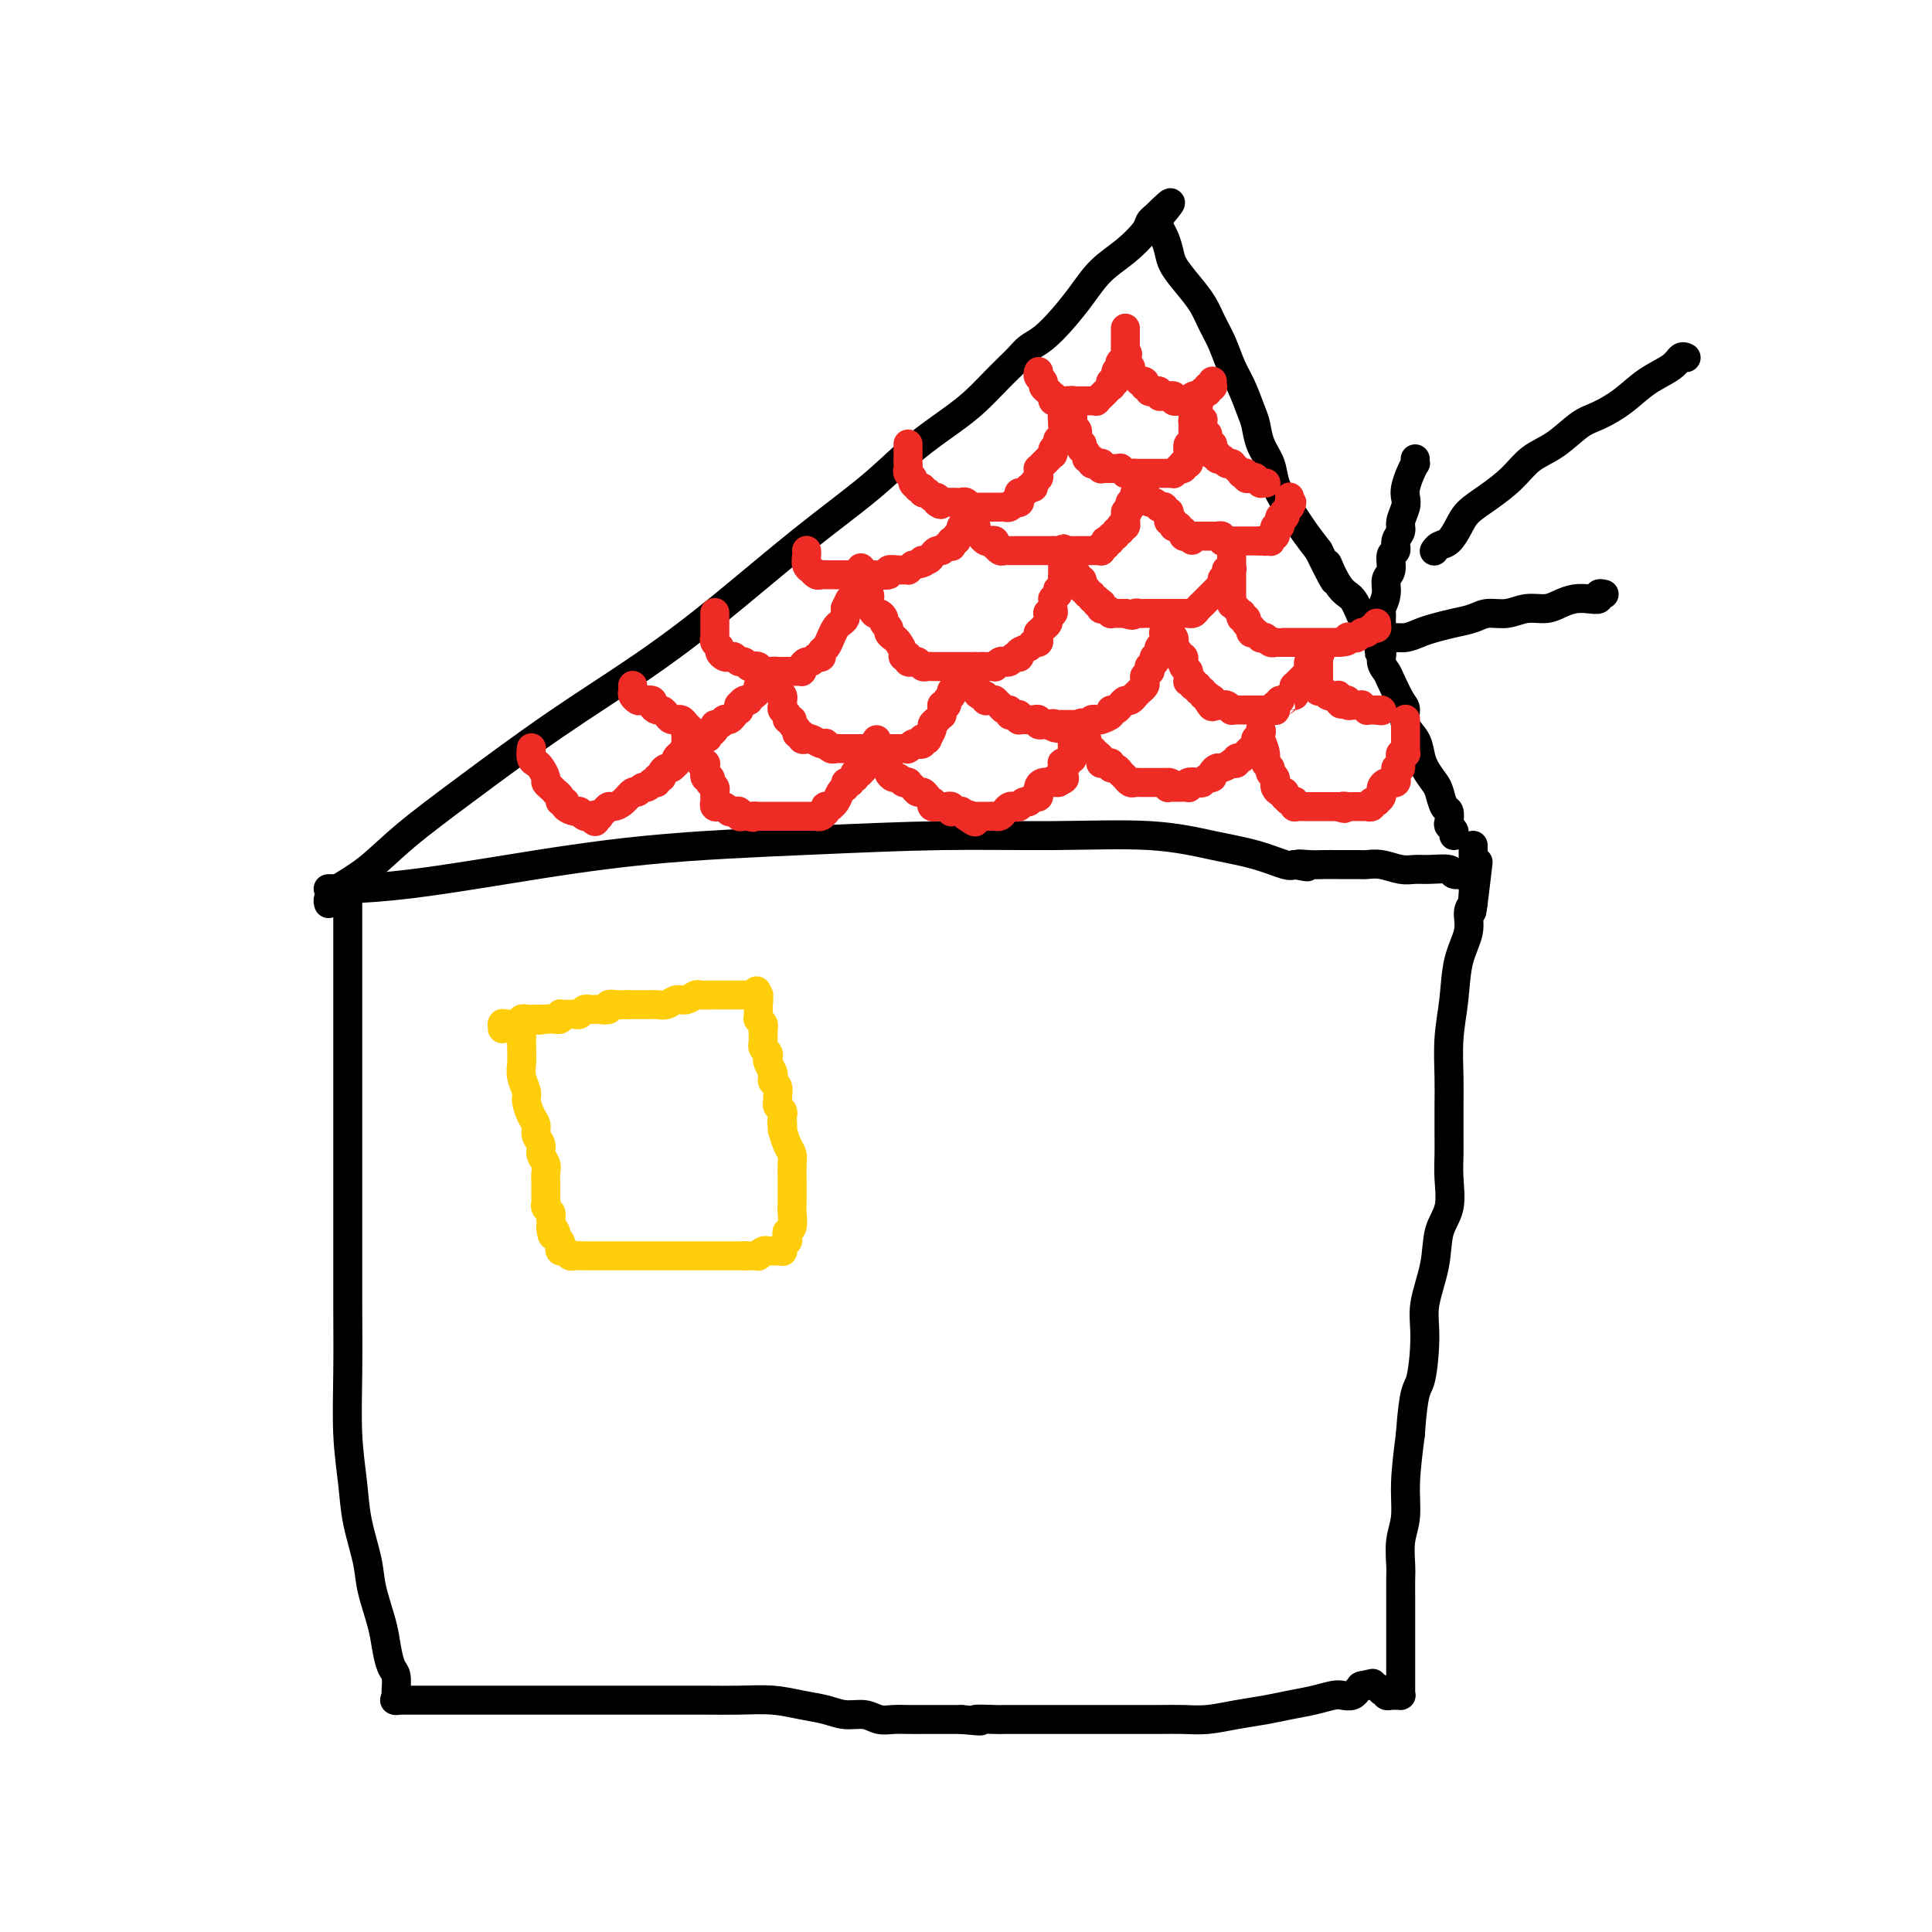 <svg viewBox='0 0 400 400' version='1.1' xmlns='http://www.w3.org/2000/svg' xmlns:xlink='http://www.w3.org/1999/xlink'><g fill='none' stroke='#000000' stroke-width='6' stroke-linecap='round' stroke-linejoin='round'><path d='M68,184c-0.059,0.004 -0.117,0.007 0,0c0.117,-0.007 0.410,-0.026 1,0c0.590,0.026 1.476,0.095 4,0c2.524,-0.095 6.684,-0.355 12,-1c5.316,-0.645 11.787,-1.675 20,-3c8.213,-1.325 18.169,-2.945 29,-4c10.831,-1.055 22.536,-1.545 33,-2c10.464,-0.455 19.686,-0.877 28,-1c8.314,-0.123 15.719,0.051 23,0c7.281,-0.051 14.437,-0.329 20,0c5.563,0.329 9.532,1.263 13,2c3.468,0.737 6.434,1.275 9,2c2.566,0.725 4.733,1.636 6,2c1.267,0.364 1.633,0.182 2,0'/><path d='M268,179c4.786,0.928 1.751,0.249 1,0c-0.751,-0.249 0.781,-0.066 2,0c1.219,0.066 2.124,0.017 3,0c0.876,-0.017 1.722,-0.001 3,0c1.278,0.001 2.989,-0.014 4,0c1.011,0.014 1.322,0.057 2,0c0.678,-0.057 1.723,-0.212 3,0c1.277,0.212 2.785,0.793 4,1c1.215,0.207 2.137,0.041 3,0c0.863,-0.041 1.668,0.041 3,0c1.332,-0.041 3.192,-0.207 4,0c0.808,0.207 0.564,0.786 1,1c0.436,0.214 1.553,0.061 2,0c0.447,-0.061 0.223,-0.031 0,0'/><path d='M68,187c0.024,0.074 0.048,0.148 0,0c-0.048,-0.148 -0.168,-0.518 0,-1c0.168,-0.482 0.623,-1.075 2,-2c1.377,-0.925 3.677,-2.182 6,-4c2.323,-1.818 4.668,-4.198 8,-7c3.332,-2.802 7.651,-6.027 13,-10c5.349,-3.973 11.726,-8.696 18,-13c6.274,-4.304 12.443,-8.190 18,-12c5.557,-3.810 10.502,-7.544 16,-12c5.498,-4.456 11.548,-9.633 17,-14c5.452,-4.367 10.307,-7.925 14,-11c3.693,-3.075 6.225,-5.667 9,-8c2.775,-2.333 5.793,-4.407 8,-6c2.207,-1.593 3.602,-2.706 5,-4c1.398,-1.294 2.799,-2.768 4,-4c1.201,-1.232 2.200,-2.222 3,-3c0.800,-0.778 1.400,-1.344 2,-2c0.600,-0.656 1.201,-1.403 2,-2c0.799,-0.597 1.794,-1.043 3,-2c1.206,-0.957 2.621,-2.424 4,-4c1.379,-1.576 2.723,-3.263 4,-5c1.277,-1.737 2.489,-3.526 4,-5c1.511,-1.474 3.323,-2.632 5,-4c1.677,-1.368 3.221,-2.945 4,-4c0.779,-1.055 0.794,-1.587 1,-2c0.206,-0.413 0.603,-0.706 1,-1'/><path d='M239,45c5.978,-5.911 2.422,-1.689 1,0c-1.422,1.689 -0.711,0.844 0,0'/><path d='M240,45c-0.006,-0.094 -0.012,-0.188 0,0c0.012,0.188 0.043,0.657 0,1c-0.043,0.343 -0.161,0.559 0,1c0.161,0.441 0.599,1.107 1,2c0.401,0.893 0.765,2.013 1,3c0.235,0.987 0.342,1.841 1,3c0.658,1.159 1.867,2.624 3,4c1.133,1.376 2.190,2.663 3,4c0.810,1.337 1.372,2.725 2,4c0.628,1.275 1.320,2.437 2,4c0.680,1.563 1.347,3.527 2,5c0.653,1.473 1.292,2.455 2,4c0.708,1.545 1.484,3.651 2,5c0.516,1.349 0.771,1.939 1,3c0.229,1.061 0.432,2.591 1,4c0.568,1.409 1.502,2.697 2,4c0.498,1.303 0.559,2.620 1,4c0.441,1.380 1.263,2.824 2,4c0.737,1.176 1.391,2.086 2,3c0.609,0.914 1.174,1.833 2,3c0.826,1.167 1.913,2.584 3,4'/><path d='M273,114c5.478,11.145 2.675,4.508 2,3c-0.675,-1.508 0.780,2.112 2,4c1.220,1.888 2.207,2.042 3,3c0.793,0.958 1.393,2.718 2,4c0.607,1.282 1.223,2.085 2,3c0.777,0.915 1.717,1.944 2,3c0.283,1.056 -0.092,2.141 0,3c0.092,0.859 0.650,1.493 1,2c0.350,0.507 0.493,0.887 1,2c0.507,1.113 1.379,2.959 2,4c0.621,1.041 0.991,1.279 1,2c0.009,0.721 -0.345,1.926 0,3c0.345,1.074 1.388,2.015 2,3c0.612,0.985 0.794,2.012 1,3c0.206,0.988 0.437,1.937 1,3c0.563,1.063 1.458,2.239 2,3c0.542,0.761 0.733,1.107 1,2c0.267,0.893 0.611,2.333 1,3c0.389,0.667 0.822,0.561 1,1c0.178,0.439 0.100,1.424 0,2c-0.100,0.576 -0.223,0.742 0,1c0.223,0.258 0.791,0.608 1,1c0.209,0.392 0.060,0.826 0,1c-0.060,0.174 -0.030,0.087 0,0'/><path d='M72,187c0.000,0.105 0.000,0.211 0,1c-0.000,0.789 -0.000,2.263 0,4c0.000,1.737 0.000,3.738 0,7c-0.000,3.262 -0.000,7.784 0,12c0.000,4.216 0.000,8.127 0,13c-0.000,4.873 -0.001,10.708 0,16c0.001,5.292 0.004,10.041 0,15c-0.004,4.959 -0.013,10.129 0,15c0.013,4.871 0.049,9.443 0,14c-0.049,4.557 -0.183,9.101 0,13c0.183,3.899 0.683,7.154 1,10c0.317,2.846 0.452,5.282 1,8c0.548,2.718 1.509,5.719 2,8c0.491,2.281 0.514,3.842 1,6c0.486,2.158 1.437,4.915 2,7c0.563,2.085 0.739,3.500 1,5c0.261,1.500 0.606,3.085 1,4c0.394,0.915 0.838,1.159 1,2c0.162,0.841 0.043,2.278 0,3c-0.043,0.722 -0.012,0.730 0,1c0.012,0.270 0.003,0.804 0,1c-0.003,0.196 -0.001,0.056 0,0c0.001,-0.056 0.000,-0.028 0,0'/><path d='M82,352c0.090,0.000 0.180,0.000 0,0c-0.180,-0.000 -0.629,-0.000 0,0c0.629,0.000 2.335,0.000 4,0c1.665,-0.000 3.290,-0.000 5,0c1.710,0.000 3.504,0.000 6,0c2.496,-0.000 5.695,-0.000 9,0c3.305,0.000 6.717,0.000 10,0c3.283,-0.000 6.439,-0.001 10,0c3.561,0.001 7.529,0.003 11,0c3.471,-0.003 6.445,-0.012 9,0c2.555,0.012 4.693,0.046 7,0c2.307,-0.046 4.785,-0.171 7,0c2.215,0.171 4.168,0.638 6,1c1.832,0.362 3.544,0.619 5,1c1.456,0.381 2.658,0.887 4,1c1.342,0.113 2.825,-0.166 4,0c1.175,0.166 2.043,0.776 3,1c0.957,0.224 2.002,0.060 3,0c0.998,-0.060 1.947,-0.016 3,0c1.053,0.016 2.210,0.004 3,0c0.790,-0.004 1.213,-0.001 2,0c0.787,0.001 1.939,0.000 3,0c1.061,-0.000 2.030,-0.000 3,0'/><path d='M199,356c6.493,0.619 3.224,0.166 3,0c-0.224,-0.166 2.595,-0.044 4,0c1.405,0.044 1.394,0.012 2,0c0.606,-0.012 1.827,-0.003 3,0c1.173,0.003 2.298,0.001 3,0c0.702,-0.001 0.981,-0.000 2,0c1.019,0.000 2.778,0.000 4,0c1.222,-0.000 1.908,0.000 3,0c1.092,-0.000 2.591,-0.000 4,0c1.409,0.000 2.728,0.001 4,0c1.272,-0.001 2.498,-0.003 4,0c1.502,0.003 3.279,0.012 5,0c1.721,-0.012 3.386,-0.045 5,0c1.614,0.045 3.176,0.167 5,0c1.824,-0.167 3.910,-0.623 6,-1c2.090,-0.377 4.184,-0.676 6,-1c1.816,-0.324 3.355,-0.674 5,-1c1.645,-0.326 3.397,-0.627 5,-1c1.603,-0.373 3.056,-0.817 4,-1c0.944,-0.183 1.380,-0.104 2,0c0.620,0.104 1.424,0.234 2,0c0.576,-0.234 0.924,-0.832 1,-1c0.076,-0.168 -0.121,0.095 0,0c0.121,-0.095 0.561,-0.547 1,-1'/><path d='M282,349c4.863,-1.067 1.020,-0.234 0,0c-1.020,0.234 0.783,-0.130 2,0c1.217,0.130 1.846,0.753 2,1c0.154,0.247 -0.169,0.119 0,0c0.169,-0.119 0.829,-0.228 1,0c0.171,0.228 -0.147,0.793 0,1c0.147,0.207 0.758,0.055 1,0c0.242,-0.055 0.117,-0.015 0,0c-0.117,0.015 -0.224,0.004 0,0c0.224,-0.004 0.778,-0.001 1,0c0.222,0.001 0.112,0.001 0,0c-0.112,-0.001 -0.226,-0.002 0,0c0.226,0.002 0.793,0.008 1,0c0.207,-0.008 0.056,-0.030 0,0c-0.056,0.030 -0.015,0.112 0,0c0.015,-0.112 0.004,-0.419 0,-1c-0.004,-0.581 -0.001,-1.435 0,-2c0.001,-0.565 0.000,-0.840 0,-2c-0.000,-1.160 0.000,-3.204 0,-5c-0.000,-1.796 -0.001,-3.344 0,-5c0.001,-1.656 0.004,-3.421 0,-5c-0.004,-1.579 -0.016,-2.974 0,-4c0.016,-1.026 0.060,-1.684 0,-3c-0.060,-1.316 -0.222,-3.291 0,-5c0.222,-1.709 0.829,-3.152 1,-5c0.171,-1.848 -0.094,-4.099 0,-7c0.094,-2.901 0.547,-6.450 1,-10'/><path d='M292,297c0.694,-9.921 1.427,-9.223 2,-11c0.573,-1.777 0.984,-6.027 1,-9c0.016,-2.973 -0.364,-4.667 0,-7c0.364,-2.333 1.471,-5.303 2,-8c0.529,-2.697 0.482,-5.121 1,-7c0.518,-1.879 1.603,-3.211 2,-5c0.397,-1.789 0.107,-4.033 0,-6c-0.107,-1.967 -0.029,-3.658 0,-5c0.029,-1.342 0.011,-2.337 0,-4c-0.011,-1.663 -0.015,-3.994 0,-6c0.015,-2.006 0.050,-3.687 0,-6c-0.050,-2.313 -0.186,-5.256 0,-8c0.186,-2.744 0.693,-5.288 1,-8c0.307,-2.712 0.412,-5.593 1,-8c0.588,-2.407 1.658,-4.340 2,-6c0.342,-1.660 -0.045,-3.046 0,-4c0.045,-0.954 0.523,-1.477 1,-2'/><path d='M305,187c2.011,-16.904 0.539,-4.165 0,0c-0.539,4.165 -0.144,-0.246 0,-2c0.144,-1.754 0.039,-0.851 0,-1c-0.039,-0.149 -0.010,-1.349 0,-2c0.010,-0.651 0.003,-0.751 0,-1c-0.003,-0.249 -0.001,-0.645 0,-1c0.001,-0.355 0.000,-0.668 0,-1c-0.000,-0.332 -0.000,-0.681 0,-1c0.000,-0.319 0.000,-0.608 0,-1c-0.000,-0.392 -0.000,-0.889 0,-1c0.000,-0.111 0.000,0.162 0,0c-0.000,-0.162 -0.000,-0.761 0,-1c0.000,-0.239 0.000,-0.120 0,0'/><path d='M349,74c0.085,0.043 0.170,0.087 0,0c-0.170,-0.087 -0.593,-0.304 -1,0c-0.407,0.304 -0.796,1.129 -2,2c-1.204,0.871 -3.223,1.787 -5,3c-1.777,1.213 -3.311,2.722 -5,4c-1.689,1.278 -3.532,2.326 -5,3c-1.468,0.674 -2.563,0.974 -4,2c-1.437,1.026 -3.218,2.778 -5,4c-1.782,1.222 -3.566,1.916 -5,3c-1.434,1.084 -2.520,2.560 -4,4c-1.480,1.440 -3.356,2.844 -5,4c-1.644,1.156 -3.057,2.065 -4,3c-0.943,0.935 -1.415,1.897 -2,3c-0.585,1.103 -1.281,2.348 -2,3c-0.719,0.652 -1.461,0.711 -2,1c-0.539,0.289 -0.876,0.809 -1,1c-0.124,0.191 -0.035,0.055 0,0c0.035,-0.055 0.018,-0.027 0,0'/><path d='M293,95c-0.022,0.463 -0.045,0.925 0,1c0.045,0.075 0.157,-0.238 0,0c-0.157,0.238 -0.582,1.026 -1,2c-0.418,0.974 -0.829,2.134 -1,3c-0.171,0.866 -0.102,1.439 0,2c0.102,0.561 0.239,1.110 0,2c-0.239,0.890 -0.853,2.120 -1,3c-0.147,0.880 0.172,1.408 0,2c-0.172,0.592 -0.835,1.246 -1,2c-0.165,0.754 0.167,1.608 0,2c-0.167,0.392 -0.833,0.322 -1,1c-0.167,0.678 0.166,2.104 0,3c-0.166,0.896 -0.829,1.262 -1,2c-0.171,0.738 0.150,1.847 0,3c-0.150,1.153 -0.772,2.350 -1,3c-0.228,0.650 -0.061,0.752 0,1c0.061,0.248 0.016,0.640 0,1c-0.016,0.360 -0.004,0.688 0,1c0.004,0.312 0.001,0.610 0,1c-0.001,0.390 -0.000,0.874 0,1c0.000,0.126 0.000,-0.107 0,0c-0.000,0.107 -0.000,0.553 0,1'/><path d='M286,132c-1.061,5.723 -0.212,1.530 0,0c0.212,-1.530 -0.212,-0.399 0,0c0.212,0.399 1.059,0.065 2,0c0.941,-0.065 1.974,0.137 3,0c1.026,-0.137 2.045,-0.615 3,-1c0.955,-0.385 1.847,-0.676 3,-1c1.153,-0.324 2.565,-0.679 4,-1c1.435,-0.321 2.891,-0.607 4,-1c1.109,-0.393 1.872,-0.893 3,-1c1.128,-0.107 2.623,0.178 4,0c1.377,-0.178 2.637,-0.818 4,-1c1.363,-0.182 2.828,0.096 4,0c1.172,-0.096 2.050,-0.565 3,-1c0.950,-0.435 1.971,-0.834 3,-1c1.029,-0.166 2.066,-0.097 3,0c0.934,0.097 1.766,0.222 2,0c0.234,-0.222 -0.129,-0.790 0,-1c0.129,-0.210 0.751,-0.060 1,0c0.249,0.060 0.124,0.030 0,0'/></g>
<g fill='none' stroke='#EE2B24' stroke-width='6' stroke-linecap='round' stroke-linejoin='round'><path d='M215,77c-0.009,0.024 -0.017,0.048 0,0c0.017,-0.048 0.060,-0.168 0,0c-0.060,0.168 -0.223,0.623 0,1c0.223,0.377 0.830,0.674 1,1c0.170,0.326 -0.099,0.680 0,1c0.099,0.320 0.565,0.608 1,1c0.435,0.392 0.838,0.890 1,1c0.162,0.110 0.082,-0.167 0,0c-0.082,0.167 -0.165,0.777 0,1c0.165,0.223 0.579,0.060 1,0c0.421,-0.060 0.847,-0.016 1,0c0.153,0.016 0.031,0.004 0,0c-0.031,-0.004 0.030,-0.001 0,0c-0.030,0.001 -0.151,0.000 0,0c0.151,-0.000 0.576,-0.000 1,0'/><path d='M221,83c1.167,0.928 1.083,0.249 1,0c-0.083,-0.249 -0.167,-0.067 0,0c0.167,0.067 0.584,0.018 1,0c0.416,-0.018 0.830,-0.005 1,0c0.170,0.005 0.098,0.001 0,0c-0.098,-0.001 -0.220,-0.000 0,0c0.220,0.000 0.781,-0.000 1,0c0.219,0.000 0.096,0.001 0,0c-0.096,-0.001 -0.166,-0.004 0,0c0.166,0.004 0.566,0.015 1,0c0.434,-0.015 0.901,-0.057 1,0c0.099,0.057 -0.171,0.212 0,0c0.171,-0.212 0.782,-0.793 1,-1c0.218,-0.207 0.043,-0.040 0,0c-0.043,0.040 0.045,-0.046 0,0c-0.045,0.046 -0.222,0.224 0,0c0.222,-0.224 0.843,-0.849 1,-1c0.157,-0.151 -0.150,0.172 0,0c0.150,-0.172 0.757,-0.837 1,-1c0.243,-0.163 0.121,0.178 0,0c-0.121,-0.178 -0.242,-0.875 0,-1c0.242,-0.125 0.849,0.321 1,0c0.151,-0.321 -0.152,-1.410 0,-2c0.152,-0.590 0.759,-0.680 1,-1c0.241,-0.320 0.116,-0.869 0,-1c-0.116,-0.131 -0.224,0.157 0,0c0.224,-0.157 0.778,-0.759 1,-1c0.222,-0.241 0.111,-0.120 0,0'/><path d='M233,74c0.928,-1.401 0.249,-0.403 0,0c-0.249,0.403 -0.067,0.210 0,0c0.067,-0.210 0.018,-0.438 0,-1c-0.018,-0.562 -0.005,-1.457 0,-2c0.005,-0.543 0.001,-0.735 0,-1c-0.001,-0.265 -0.000,-0.604 0,-1c0.000,-0.396 0.000,-0.848 0,-1c-0.000,-0.152 -0.000,-0.003 0,0c0.000,0.003 0.000,-0.140 0,0c-0.000,0.140 -0.000,0.562 0,1c0.000,0.438 -0.000,0.891 0,1c0.000,0.109 0.000,-0.125 0,0c-0.000,0.125 -0.000,0.608 0,1c0.000,0.392 0.000,0.693 0,1c-0.000,0.307 -0.001,0.621 0,1c0.001,0.379 0.004,0.824 0,1c-0.004,0.176 -0.015,0.085 0,0c0.015,-0.085 0.057,-0.164 0,0c-0.057,0.164 -0.211,0.570 0,1c0.211,0.430 0.788,0.885 1,1c0.212,0.115 0.061,-0.110 0,0c-0.061,0.110 -0.030,0.555 0,1'/><path d='M234,77c0.172,1.410 0.102,0.434 0,0c-0.102,-0.434 -0.238,-0.327 0,0c0.238,0.327 0.849,0.872 1,1c0.151,0.128 -0.157,-0.162 0,0c0.157,0.162 0.778,0.774 1,1c0.222,0.226 0.045,0.064 0,0c-0.045,-0.064 0.040,-0.031 0,0c-0.040,0.031 -0.207,0.061 0,0c0.207,-0.061 0.786,-0.214 1,0c0.214,0.214 0.061,0.793 0,1c-0.061,0.207 -0.032,0.041 0,0c0.032,-0.041 0.065,0.041 0,0c-0.065,-0.041 -0.229,-0.207 0,0c0.229,0.207 0.850,0.786 1,1c0.150,0.214 -0.171,0.061 0,0c0.171,-0.061 0.833,-0.030 1,0c0.167,0.030 -0.162,0.061 0,0c0.162,-0.061 0.814,-0.212 1,0c0.186,0.212 -0.095,0.789 0,1c0.095,0.211 0.565,0.055 1,0c0.435,-0.055 0.833,-0.011 1,0c0.167,0.011 0.101,-0.011 0,0c-0.101,0.011 -0.238,0.056 0,0c0.238,-0.056 0.852,-0.211 1,0c0.148,0.211 -0.170,0.789 0,1c0.170,0.211 0.830,0.057 1,0c0.170,-0.057 -0.148,-0.015 0,0c0.148,0.015 0.761,0.004 1,0c0.239,-0.004 0.103,-0.001 0,0c-0.103,0.001 -0.172,0.000 0,0c0.172,-0.000 0.586,-0.000 1,0'/><path d='M246,83c1.857,0.927 0.501,0.245 0,0c-0.501,-0.245 -0.146,-0.052 0,0c0.146,0.052 0.082,-0.038 0,0c-0.082,0.038 -0.181,0.203 0,0c0.181,-0.203 0.641,-0.773 1,-1c0.359,-0.227 0.618,-0.113 1,0c0.382,0.113 0.886,0.223 1,0c0.114,-0.223 -0.162,-0.778 0,-1c0.162,-0.222 0.761,-0.111 1,0c0.239,0.111 0.117,0.222 0,0c-0.117,-0.222 -0.227,-0.777 0,-1c0.227,-0.223 0.793,-0.112 1,0c0.207,0.112 0.055,0.226 0,0c-0.055,-0.226 -0.015,-0.793 0,-1c0.015,-0.207 0.004,-0.056 0,0c-0.004,0.056 -0.001,0.015 0,0c0.001,-0.015 0.000,-0.004 0,0c-0.000,0.004 -0.000,0.001 0,0c0.000,-0.001 0.000,-0.001 0,0'/><path d='M188,92c0.000,0.024 0.000,0.048 0,0c-0.000,-0.048 -0.000,-0.168 0,0c0.000,0.168 0.000,0.622 0,1c-0.000,0.378 -0.001,0.679 0,1c0.001,0.321 0.004,0.664 0,1c-0.004,0.336 -0.016,0.667 0,1c0.016,0.333 0.061,0.667 0,1c-0.061,0.333 -0.228,0.664 0,1c0.228,0.336 0.850,0.678 1,1c0.150,0.322 -0.171,0.626 0,1c0.171,0.374 0.834,0.818 1,1c0.166,0.182 -0.167,0.100 0,0c0.167,-0.100 0.833,-0.219 1,0c0.167,0.219 -0.165,0.777 0,1c0.165,0.223 0.828,0.113 1,0c0.172,-0.113 -0.146,-0.227 0,0c0.146,0.227 0.757,0.796 1,1c0.243,0.204 0.117,0.044 0,0c-0.117,-0.044 -0.224,0.026 0,0c0.224,-0.026 0.778,-0.150 1,0c0.222,0.150 0.111,0.575 0,1'/><path d='M194,104c1.089,0.928 0.813,0.249 1,0c0.187,-0.249 0.838,-0.067 1,0c0.162,0.067 -0.164,0.018 0,0c0.164,-0.018 0.817,-0.006 1,0c0.183,0.006 -0.106,0.005 0,0c0.106,-0.005 0.607,-0.016 1,0c0.393,0.016 0.679,0.057 1,0c0.321,-0.057 0.678,-0.211 1,0c0.322,0.211 0.611,0.789 1,1c0.389,0.211 0.879,0.057 1,0c0.121,-0.057 -0.126,-0.015 0,0c0.126,0.015 0.626,0.004 1,0c0.374,-0.004 0.621,-0.001 1,0c0.379,0.001 0.889,0.000 1,0c0.111,-0.000 -0.177,-0.000 0,0c0.177,0.000 0.821,0.001 1,0c0.179,-0.001 -0.106,-0.004 0,0c0.106,0.004 0.602,0.015 1,0c0.398,-0.015 0.699,-0.057 1,0c0.301,0.057 0.602,0.211 1,0c0.398,-0.211 0.891,-0.789 1,-1c0.109,-0.211 -0.167,-0.056 0,0c0.167,0.056 0.777,0.012 1,0c0.223,-0.012 0.059,0.007 0,0c-0.059,-0.007 -0.013,-0.039 0,0c0.013,0.039 -0.007,0.150 0,0c0.007,-0.150 0.041,-0.562 0,-1c-0.041,-0.438 -0.155,-0.901 0,-1c0.155,-0.099 0.580,0.166 1,0c0.420,-0.166 0.834,-0.762 1,-1c0.166,-0.238 0.083,-0.119 0,0'/><path d='M213,101c0.862,-0.571 1.016,0.001 1,0c-0.016,-0.001 -0.201,-0.574 0,-1c0.201,-0.426 0.790,-0.706 1,-1c0.210,-0.294 0.042,-0.601 0,-1c-0.042,-0.399 0.040,-0.891 0,-1c-0.040,-0.109 -0.204,0.164 0,0c0.204,-0.164 0.776,-0.766 1,-1c0.224,-0.234 0.098,-0.101 0,0c-0.098,0.101 -0.170,0.172 0,0c0.170,-0.172 0.580,-0.585 1,-1c0.420,-0.415 0.849,-0.832 1,-1c0.151,-0.168 0.025,-0.087 0,0c-0.025,0.087 0.050,0.179 0,0c-0.050,-0.179 -0.224,-0.629 0,-1c0.224,-0.371 0.844,-0.664 1,-1c0.156,-0.336 -0.154,-0.717 0,-1c0.154,-0.283 0.773,-0.468 1,-1c0.227,-0.532 0.061,-1.410 0,-2c-0.061,-0.590 -0.016,-0.890 0,-1c0.016,-0.110 0.005,-0.028 0,0c-0.005,0.028 -0.002,0.004 0,0c0.002,-0.004 0.004,0.013 0,0c-0.004,-0.013 -0.015,-0.056 0,0c0.015,0.056 0.057,0.211 0,0c-0.057,-0.211 -0.211,-0.789 0,-1c0.211,-0.211 0.788,-0.057 1,0c0.212,0.057 0.061,0.016 0,0c-0.061,-0.016 -0.030,-0.008 0,0'/><path d='M221,86c1.238,-2.276 0.332,-0.465 0,0c-0.332,0.465 -0.089,-0.415 0,-1c0.089,-0.585 0.024,-0.875 0,-1c-0.024,-0.125 -0.006,-0.085 0,0c0.006,0.085 0.002,0.215 0,0c-0.002,-0.215 -0.000,-0.776 0,-1c0.000,-0.224 0.000,-0.112 0,0'/><path d='M221,83c0.016,-0.285 0.056,0.501 0,1c-0.056,0.499 -0.207,0.711 0,1c0.207,0.289 0.774,0.655 1,1c0.226,0.345 0.112,0.670 0,1c-0.112,0.330 -0.222,0.667 0,1c0.222,0.333 0.777,0.663 1,1c0.223,0.337 0.112,0.683 0,1c-0.112,0.317 -0.227,0.606 0,1c0.227,0.394 0.797,0.893 1,1c0.203,0.107 0.039,-0.177 0,0c-0.039,0.177 0.046,0.817 0,1c-0.046,0.183 -0.223,-0.091 0,0c0.223,0.091 0.847,0.546 1,1c0.153,0.454 -0.165,0.907 0,1c0.165,0.093 0.815,-0.172 1,0c0.185,0.172 -0.094,0.782 0,1c0.094,0.218 0.560,0.044 1,0c0.440,-0.044 0.854,0.041 1,0c0.146,-0.041 0.024,-0.207 0,0c-0.024,0.207 0.049,0.788 0,1c-0.049,0.212 -0.221,0.057 0,0c0.221,-0.057 0.834,-0.015 1,0c0.166,0.015 -0.114,0.003 0,0c0.114,-0.003 0.623,0.003 1,0c0.377,-0.003 0.622,-0.015 1,0c0.378,0.015 0.890,0.057 1,0c0.110,-0.057 -0.180,-0.211 0,0c0.180,0.211 0.832,0.789 1,1c0.168,0.211 -0.147,0.057 0,0c0.147,-0.057 0.756,-0.016 1,0c0.244,0.016 0.122,0.008 0,0'/><path d='M234,98c1.636,0.464 1.227,0.124 1,0c-0.227,-0.124 -0.271,-0.033 0,0c0.271,0.033 0.856,0.009 1,0c0.144,-0.009 -0.155,-0.002 0,0c0.155,0.002 0.762,0.001 1,0c0.238,-0.001 0.105,-0.000 0,0c-0.105,0.000 -0.183,0.000 0,0c0.183,-0.000 0.628,-0.000 1,0c0.372,0.000 0.673,0.000 1,0c0.327,-0.000 0.680,-0.000 1,0c0.320,0.000 0.606,0.001 1,0c0.394,-0.001 0.894,-0.004 1,0c0.106,0.004 -0.183,0.015 0,0c0.183,-0.015 0.837,-0.056 1,0c0.163,0.056 -0.166,0.207 0,0c0.166,-0.207 0.828,-0.774 1,-1c0.172,-0.226 -0.146,-0.113 0,0c0.146,0.113 0.757,0.226 1,0c0.243,-0.226 0.118,-0.792 0,-1c-0.118,-0.208 -0.228,-0.059 0,0c0.228,0.059 0.793,0.028 1,0c0.207,-0.028 0.054,-0.054 0,0c-0.054,0.054 -0.011,0.188 0,0c0.011,-0.188 -0.011,-0.697 0,-1c0.011,-0.303 0.056,-0.401 0,-1c-0.056,-0.599 -0.211,-1.701 0,-2c0.211,-0.299 0.789,0.204 1,0c0.211,-0.204 0.057,-1.117 0,-2c-0.057,-0.883 -0.015,-1.738 0,-2c0.015,-0.262 0.004,0.068 0,0c-0.004,-0.068 -0.002,-0.534 0,-1'/><path d='M247,87c0.619,-1.703 0.166,-0.460 0,0c-0.166,0.460 -0.044,0.138 0,0c0.044,-0.138 0.012,-0.093 0,0c-0.012,0.093 -0.003,0.235 0,0c0.003,-0.235 0.001,-0.847 0,-1c-0.001,-0.153 -0.000,0.151 0,0c0.000,-0.151 0.000,-0.759 0,-1c-0.000,-0.241 -0.000,-0.116 0,0c0.000,0.116 0.000,0.222 0,0c-0.000,-0.222 -0.001,-0.774 0,-1c0.001,-0.226 0.004,-0.128 0,0c-0.004,0.128 -0.015,0.286 0,0c0.015,-0.286 0.057,-1.016 0,-1c-0.057,0.016 -0.212,0.779 0,1c0.212,0.221 0.793,-0.098 1,0c0.207,0.098 0.041,0.614 0,1c-0.041,0.386 0.041,0.643 0,1c-0.041,0.357 -0.207,0.813 0,1c0.207,0.187 0.788,0.105 1,0c0.212,-0.105 0.057,-0.234 0,0c-0.057,0.234 -0.015,0.832 0,1c0.015,0.168 0.004,-0.095 0,0c-0.004,0.095 -0.002,0.547 0,1'/><path d='M249,89c0.536,1.017 0.876,1.061 1,1c0.124,-0.061 0.032,-0.227 0,0c-0.032,0.227 -0.005,0.845 0,1c0.005,0.155 -0.013,-0.154 0,0c0.013,0.154 0.056,0.772 0,1c-0.056,0.228 -0.211,0.065 0,0c0.211,-0.065 0.789,-0.033 1,0c0.211,0.033 0.057,0.065 0,0c-0.057,-0.065 -0.016,-0.227 0,0c0.016,0.227 0.008,0.845 0,1c-0.008,0.155 -0.017,-0.151 0,0c0.017,0.151 0.061,0.758 0,1c-0.061,0.242 -0.226,0.118 0,0c0.226,-0.118 0.845,-0.229 1,0c0.155,0.229 -0.152,0.797 0,1c0.152,0.203 0.762,0.040 1,0c0.238,-0.040 0.102,0.042 0,0c-0.102,-0.042 -0.172,-0.209 0,0c0.172,0.209 0.586,0.792 1,1c0.414,0.208 0.828,0.041 1,0c0.172,-0.041 0.103,0.045 0,0c-0.103,-0.045 -0.239,-0.222 0,0c0.239,0.222 0.853,0.843 1,1c0.147,0.157 -0.172,-0.150 0,0c0.172,0.150 0.834,0.758 1,1c0.166,0.242 -0.163,0.117 0,0c0.163,-0.117 0.817,-0.227 1,0c0.183,0.227 -0.105,0.792 0,1c0.105,0.208 0.601,0.059 1,0c0.399,-0.059 0.699,-0.030 1,0'/><path d='M260,99c1.697,1.543 0.440,0.399 0,0c-0.440,-0.399 -0.061,-0.054 0,0c0.061,0.054 -0.194,-0.182 0,0c0.194,0.182 0.836,0.781 1,1c0.164,0.219 -0.152,0.059 0,0c0.152,-0.059 0.772,-0.016 1,0c0.228,0.016 0.065,0.005 0,0c-0.065,-0.005 -0.033,-0.002 0,0'/><path d='M167,114c0.002,0.016 0.005,0.033 0,0c-0.005,-0.033 -0.016,-0.115 0,0c0.016,0.115 0.060,0.427 0,1c-0.060,0.573 -0.224,1.407 0,2c0.224,0.593 0.834,0.943 1,1c0.166,0.057 -0.114,-0.181 0,0c0.114,0.181 0.621,0.781 1,1c0.379,0.219 0.630,0.059 1,0c0.370,-0.059 0.858,-0.016 1,0c0.142,0.016 -0.063,0.004 0,0c0.063,-0.004 0.392,-0.001 1,0c0.608,0.001 1.494,0.000 2,0c0.506,-0.000 0.631,0.001 1,0c0.369,-0.001 0.983,-0.004 2,0c1.017,0.004 2.436,0.015 3,0c0.564,-0.015 0.274,-0.057 1,0c0.726,0.057 2.467,0.212 3,0c0.533,-0.212 -0.142,-0.792 0,-1c0.142,-0.208 1.100,-0.046 2,0c0.900,0.046 1.742,-0.026 2,0c0.258,0.026 -0.069,0.150 0,0c0.069,-0.150 0.535,-0.575 1,-1'/><path d='M189,117c3.499,-0.547 2.247,-0.916 2,-1c-0.247,-0.084 0.511,0.117 1,0c0.489,-0.117 0.709,-0.554 1,-1c0.291,-0.446 0.652,-0.903 1,-1c0.348,-0.097 0.682,0.166 1,0c0.318,-0.166 0.622,-0.763 1,-1c0.378,-0.237 0.832,-0.116 1,0c0.168,0.116 0.049,0.228 0,0c-0.049,-0.228 -0.028,-0.796 0,-1c0.028,-0.204 0.064,-0.044 0,0c-0.064,0.044 -0.229,-0.030 0,0c0.229,0.030 0.850,0.163 1,0c0.150,-0.163 -0.171,-0.621 0,-1c0.171,-0.379 0.834,-0.680 1,-1c0.166,-0.320 -0.165,-0.660 0,-1c0.165,-0.340 0.828,-0.679 1,-1c0.172,-0.321 -0.146,-0.625 0,-1c0.146,-0.375 0.756,-0.821 1,-1c0.244,-0.179 0.122,-0.089 0,0'/><path d='M201,106c1.856,-1.745 0.498,-0.607 0,0c-0.498,0.607 -0.134,0.684 0,1c0.134,0.316 0.040,0.869 0,1c-0.040,0.131 -0.025,-0.162 0,0c0.025,0.162 0.059,0.780 0,1c-0.059,0.220 -0.213,0.044 0,0c0.213,-0.044 0.793,0.045 1,0c0.207,-0.045 0.041,-0.223 0,0c-0.041,0.223 0.045,0.848 0,1c-0.045,0.152 -0.219,-0.169 0,0c0.219,0.169 0.833,0.829 1,1c0.167,0.171 -0.113,-0.146 0,0c0.113,0.146 0.618,0.756 1,1c0.382,0.244 0.641,0.122 1,0c0.359,-0.122 0.817,-0.243 1,0c0.183,0.243 0.091,0.850 0,1c-0.091,0.150 -0.179,-0.156 0,0c0.179,0.156 0.626,0.774 1,1c0.374,0.226 0.674,0.061 1,0c0.326,-0.061 0.679,-0.016 1,0c0.321,0.016 0.611,0.004 1,0c0.389,-0.004 0.877,-0.001 1,0c0.123,0.001 -0.121,0.000 0,0c0.121,-0.000 0.606,-0.000 1,0c0.394,0.000 0.697,0.000 1,0c0.303,-0.000 0.606,-0.000 1,0c0.394,0.000 0.879,0.000 1,0c0.121,-0.000 -0.122,-0.000 0,0c0.122,0.000 0.610,0.000 1,0c0.390,-0.000 0.683,-0.000 1,0c0.317,0.000 0.659,0.000 1,0'/><path d='M218,114c1.726,0.000 1.039,0.000 1,0c-0.039,-0.000 0.568,-0.000 1,0c0.432,0.000 0.689,0.000 1,0c0.311,-0.000 0.675,-0.000 1,0c0.325,0.000 0.612,0.000 1,0c0.388,-0.000 0.877,-0.000 1,0c0.123,0.000 -0.121,0.000 0,0c0.121,-0.000 0.607,-0.000 1,0c0.393,0.000 0.694,0.001 1,0c0.306,-0.001 0.617,-0.004 1,0c0.383,0.004 0.838,0.016 1,0c0.162,-0.016 0.030,-0.061 0,0c-0.030,0.061 0.044,0.226 0,0c-0.044,-0.226 -0.204,-0.844 0,-1c0.204,-0.156 0.771,0.150 1,0c0.229,-0.150 0.118,-0.757 0,-1c-0.118,-0.243 -0.243,-0.122 0,0c0.243,0.122 0.853,0.244 1,0c0.147,-0.244 -0.171,-0.854 0,-1c0.171,-0.146 0.831,0.171 1,0c0.169,-0.171 -0.152,-0.831 0,-1c0.152,-0.169 0.776,0.152 1,0c0.224,-0.152 0.046,-0.777 0,-1c-0.046,-0.223 0.040,-0.045 0,0c-0.040,0.045 -0.207,-0.044 0,0c0.207,0.044 0.788,0.222 1,0c0.212,-0.222 0.057,-0.844 0,-1c-0.057,-0.156 -0.015,0.154 0,0c0.015,-0.154 0.004,-0.772 0,-1c-0.004,-0.228 -0.001,-0.065 0,0c0.001,0.065 0.001,0.033 0,0'/><path d='M233,107c0.868,-1.248 0.037,-0.869 0,-1c-0.037,-0.131 0.721,-0.771 1,-1c0.279,-0.229 0.078,-0.046 0,0c-0.078,0.046 -0.035,-0.043 0,0c0.035,0.043 0.061,0.219 0,0c-0.061,-0.219 -0.209,-0.833 0,-1c0.209,-0.167 0.774,0.113 1,0c0.226,-0.113 0.113,-0.619 0,-1c-0.113,-0.381 -0.226,-0.638 0,-1c0.226,-0.362 0.793,-0.828 1,-1c0.207,-0.172 0.056,-0.049 0,0c-0.056,0.049 -0.015,0.023 0,0c0.015,-0.023 0.004,-0.045 0,0c-0.004,0.045 -0.001,0.156 0,0c0.001,-0.156 0.001,-0.578 0,-1'/><path d='M236,100c0.480,-0.839 0.180,0.562 0,1c-0.180,0.438 -0.241,-0.089 0,0c0.241,0.089 0.785,0.793 1,1c0.215,0.207 0.100,-0.084 0,0c-0.100,0.084 -0.186,0.544 0,1c0.186,0.456 0.642,0.907 1,1c0.358,0.093 0.617,-0.172 1,0c0.383,0.172 0.891,0.782 1,1c0.109,0.218 -0.181,0.043 0,0c0.181,-0.043 0.833,0.045 1,0c0.167,-0.045 -0.152,-0.222 0,0c0.152,0.222 0.773,0.843 1,1c0.227,0.157 0.060,-0.150 0,0c-0.060,0.150 -0.012,0.757 0,1c0.012,0.243 -0.011,0.121 0,0c0.011,-0.121 0.055,-0.243 0,0c-0.055,0.243 -0.211,0.850 0,1c0.211,0.150 0.787,-0.156 1,0c0.213,0.156 0.061,0.774 0,1c-0.061,0.226 -0.031,0.060 0,0c0.031,-0.060 0.065,-0.012 0,0c-0.065,0.012 -0.228,-0.011 0,0c0.228,0.011 0.846,0.054 1,0c0.154,-0.054 -0.156,-0.207 0,0c0.156,0.207 0.776,0.774 1,1c0.224,0.226 0.050,0.112 0,0c-0.050,-0.112 0.025,-0.223 0,0c-0.025,0.223 -0.150,0.778 0,1c0.150,0.222 0.575,0.111 1,0'/><path d='M246,111c1.548,1.702 0.417,0.456 0,0c-0.417,-0.456 -0.122,-0.122 0,0c0.122,0.122 0.070,0.033 0,0c-0.070,-0.033 -0.159,-0.009 0,0c0.159,0.009 0.567,0.002 1,0c0.433,-0.002 0.890,-0.001 1,0c0.110,0.001 -0.128,0.000 0,0c0.128,-0.000 0.622,-0.000 1,0c0.378,0.000 0.641,-0.000 1,0c0.359,0.000 0.813,0.000 1,0c0.187,-0.000 0.107,-0.001 0,0c-0.107,0.001 -0.240,0.004 0,0c0.240,-0.004 0.852,-0.015 1,0c0.148,0.015 -0.167,0.057 0,0c0.167,-0.057 0.815,-0.211 1,0c0.185,0.211 -0.094,0.789 0,1c0.094,0.211 0.560,0.057 1,0c0.440,-0.057 0.853,-0.015 1,0c0.147,0.015 0.028,0.004 0,0c-0.028,-0.004 0.035,-0.001 0,0c-0.035,0.001 -0.168,0.000 0,0c0.168,-0.000 0.638,-0.000 1,0c0.362,0.000 0.618,0.000 1,0c0.382,-0.000 0.891,-0.000 1,0c0.109,0.000 -0.181,0.000 0,0c0.181,-0.000 0.832,-0.000 1,0c0.168,0.000 -0.148,0.000 0,0c0.148,-0.000 0.761,-0.000 1,0c0.239,0.000 0.103,0.000 0,0c-0.103,-0.000 -0.172,-0.000 0,0c0.172,0.000 0.586,0.000 1,0'/><path d='M261,112c2.261,0.155 0.413,0.041 0,0c-0.413,-0.041 0.607,-0.010 1,0c0.393,0.010 0.157,-0.001 0,0c-0.157,0.001 -0.234,0.016 0,0c0.234,-0.016 0.781,-0.061 1,0c0.219,0.061 0.112,0.228 0,0c-0.112,-0.228 -0.227,-0.850 0,-1c0.227,-0.150 0.797,0.171 1,0c0.203,-0.171 0.040,-0.835 0,-1c-0.040,-0.165 0.042,0.167 0,0c-0.042,-0.167 -0.208,-0.833 0,-1c0.208,-0.167 0.792,0.167 1,0c0.208,-0.167 0.042,-0.833 0,-1c-0.042,-0.167 0.040,0.167 0,0c-0.040,-0.167 -0.203,-0.833 0,-1c0.203,-0.167 0.772,0.165 1,0c0.228,-0.165 0.114,-0.829 0,-1c-0.114,-0.171 -0.227,0.150 0,0c0.227,-0.150 0.793,-0.772 1,-1c0.207,-0.228 0.056,-0.061 0,0c-0.056,0.061 -0.015,0.016 0,0c0.015,-0.016 0.004,-0.005 0,0c-0.004,0.005 -0.002,0.002 0,0'/><path d='M267,105c0.928,-1.326 0.249,-1.140 0,-1c-0.249,0.140 -0.067,0.233 0,0c0.067,-0.233 0.018,-0.794 0,-1c-0.018,-0.206 -0.005,-0.059 0,0c0.005,0.059 0.003,0.029 0,0'/><path d='M148,127c-0.000,0.055 -0.000,0.110 0,0c0.000,-0.110 0.000,-0.384 0,0c-0.000,0.384 -0.000,1.427 0,2c0.000,0.573 0.000,0.674 0,1c-0.000,0.326 -0.001,0.875 0,1c0.001,0.125 0.004,-0.174 0,0c-0.004,0.174 -0.016,0.820 0,1c0.016,0.180 0.060,-0.106 0,0c-0.060,0.106 -0.223,0.603 0,1c0.223,0.397 0.833,0.694 1,1c0.167,0.306 -0.110,0.622 0,1c0.110,0.378 0.607,0.818 1,1c0.393,0.182 0.683,0.105 1,0c0.317,-0.105 0.662,-0.238 1,0c0.338,0.238 0.668,0.847 1,1c0.332,0.153 0.666,-0.152 1,0c0.334,0.152 0.667,0.759 1,1c0.333,0.241 0.667,0.116 1,0c0.333,-0.116 0.667,-0.224 1,0c0.333,0.224 0.667,0.778 1,1c0.333,0.222 0.667,0.111 1,0'/><path d='M159,139c1.571,0.464 0.998,0.124 1,0c0.002,-0.124 0.578,-0.033 1,0c0.422,0.033 0.691,0.009 1,0c0.309,-0.009 0.657,-0.003 1,0c0.343,0.003 0.681,0.001 1,0c0.319,-0.001 0.621,-0.003 1,0c0.379,0.003 0.837,0.011 1,0c0.163,-0.011 0.033,-0.040 0,0c-0.033,0.040 0.032,0.151 0,0c-0.032,-0.151 -0.163,-0.562 0,-1c0.163,-0.438 0.618,-0.902 1,-1c0.382,-0.098 0.691,0.171 1,0c0.309,-0.171 0.618,-0.781 1,-1c0.382,-0.219 0.837,-0.047 1,0c0.163,0.047 0.032,-0.032 0,0c-0.032,0.032 0.033,0.174 0,0c-0.033,-0.174 -0.164,-0.662 0,-1c0.164,-0.338 0.622,-0.524 1,-1c0.378,-0.476 0.676,-1.242 1,-2c0.324,-0.758 0.675,-1.510 1,-2c0.325,-0.490 0.623,-0.720 1,-1c0.377,-0.280 0.833,-0.611 1,-1c0.167,-0.389 0.045,-0.835 0,-1c-0.045,-0.165 -0.012,-0.047 0,0c0.012,0.047 0.003,0.023 0,0c-0.003,-0.023 -0.001,-0.045 0,0c0.001,0.045 0.000,0.156 0,0c-0.000,-0.156 -0.000,-0.578 0,-1'/><path d='M175,126c0.939,-1.939 0.788,-1.786 1,-2c0.212,-0.214 0.789,-0.793 1,-1c0.211,-0.207 0.057,-0.041 0,0c-0.057,0.041 -0.016,-0.045 0,0c0.016,0.045 0.008,0.219 0,0c-0.008,-0.219 -0.016,-0.832 0,-1c0.016,-0.168 0.057,0.109 0,0c-0.057,-0.109 -0.211,-0.604 0,-1c0.211,-0.396 0.789,-0.694 1,-1c0.211,-0.306 0.057,-0.621 0,-1c-0.057,-0.379 -0.016,-0.823 0,-1c0.016,-0.177 0.008,-0.089 0,0'/><path d='M178,118c0.476,-1.120 0.166,0.082 0,1c-0.166,0.918 -0.189,1.554 0,2c0.189,0.446 0.590,0.702 1,1c0.410,0.298 0.831,0.639 1,1c0.169,0.361 0.088,0.741 0,1c-0.088,0.259 -0.182,0.398 0,1c0.182,0.602 0.641,1.667 1,2c0.359,0.333 0.617,-0.065 1,0c0.383,0.065 0.890,0.595 1,1c0.110,0.405 -0.178,0.685 0,1c0.178,0.315 0.822,0.665 1,1c0.178,0.335 -0.111,0.654 0,1c0.111,0.346 0.622,0.720 1,1c0.378,0.280 0.623,0.466 1,1c0.377,0.534 0.885,1.415 1,2c0.115,0.585 -0.162,0.875 0,1c0.162,0.125 0.764,0.085 1,0c0.236,-0.085 0.105,-0.215 0,0c-0.105,0.215 -0.183,0.776 0,1c0.183,0.224 0.628,0.113 1,0c0.372,-0.113 0.672,-0.226 1,0c0.328,0.226 0.683,0.793 1,1c0.317,0.207 0.596,0.056 1,0c0.404,-0.056 0.934,-0.015 1,0c0.066,0.015 -0.330,0.004 0,0c0.330,-0.004 1.388,-0.001 2,0c0.612,0.001 0.780,0.000 1,0c0.220,-0.000 0.492,-0.000 1,0c0.508,0.000 1.252,0.000 2,0c0.748,-0.000 1.499,-0.000 2,0c0.501,0.000 0.750,0.000 1,0'/><path d='M202,138c2.189,0.155 1.160,0.043 1,0c-0.160,-0.043 0.549,-0.015 1,0c0.451,0.015 0.646,0.018 1,0c0.354,-0.018 0.868,-0.056 1,0c0.132,0.056 -0.118,0.207 0,0c0.118,-0.207 0.605,-0.774 1,-1c0.395,-0.226 0.698,-0.113 1,0c0.302,0.113 0.603,0.226 1,0c0.397,-0.226 0.892,-0.792 1,-1c0.108,-0.208 -0.169,-0.059 0,0c0.169,0.059 0.784,0.027 1,0c0.216,-0.027 0.032,-0.050 0,0c-0.032,0.050 0.086,0.172 0,0c-0.086,-0.172 -0.377,-0.637 0,-1c0.377,-0.363 1.422,-0.623 2,-1c0.578,-0.377 0.690,-0.871 1,-1c0.310,-0.129 0.818,0.106 1,0c0.182,-0.106 0.039,-0.553 0,-1c-0.039,-0.447 0.028,-0.893 0,-1c-0.028,-0.107 -0.151,0.125 0,0c0.151,-0.125 0.575,-0.608 1,-1c0.425,-0.392 0.850,-0.693 1,-1c0.150,-0.307 0.026,-0.621 0,-1c-0.026,-0.379 0.045,-0.822 0,-1c-0.045,-0.178 -0.208,-0.090 0,0c0.208,0.090 0.787,0.183 1,0c0.213,-0.183 0.060,-0.640 0,-1c-0.060,-0.360 -0.026,-0.622 0,-1c0.026,-0.378 0.046,-0.871 0,-1c-0.046,-0.129 -0.156,0.106 0,0c0.156,-0.106 0.578,-0.553 1,-1'/><path d='M219,123c1.177,-2.189 0.119,-1.161 0,-1c-0.119,0.161 0.700,-0.544 1,-1c0.300,-0.456 0.080,-0.662 0,-1c-0.080,-0.338 -0.022,-0.808 0,-1c0.022,-0.192 0.006,-0.107 0,0c-0.006,0.107 -0.002,0.236 0,0c0.002,-0.236 0.000,-0.836 0,-1c-0.000,-0.164 -0.000,0.110 0,0c0.000,-0.110 0.000,-0.604 0,-1c-0.000,-0.396 -0.000,-0.695 0,-1c0.000,-0.305 0.000,-0.618 0,-1c-0.000,-0.382 -0.000,-0.834 0,-1c0.000,-0.166 0.000,-0.048 0,0c-0.000,0.048 -0.000,0.024 0,0'/><path d='M220,114c0.171,-1.154 0.097,0.460 0,1c-0.097,0.540 -0.218,0.005 0,0c0.218,-0.005 0.775,0.520 1,1c0.225,0.480 0.117,0.916 0,1c-0.117,0.084 -0.243,-0.184 0,0c0.243,0.184 0.853,0.819 1,1c0.147,0.181 -0.171,-0.091 0,0c0.171,0.091 0.831,0.545 1,1c0.169,0.455 -0.152,0.911 0,1c0.152,0.089 0.777,-0.187 1,0c0.223,0.187 0.045,0.839 0,1c-0.045,0.161 0.045,-0.168 0,0c-0.045,0.168 -0.223,0.834 0,1c0.223,0.166 0.848,-0.167 1,0c0.152,0.167 -0.171,0.833 0,1c0.171,0.167 0.834,-0.165 1,0c0.166,0.165 -0.166,0.828 0,1c0.166,0.172 0.829,-0.146 1,0c0.171,0.146 -0.151,0.757 0,1c0.151,0.243 0.775,0.117 1,0c0.225,-0.117 0.050,-0.224 0,0c-0.050,0.224 0.024,0.778 0,1c-0.024,0.222 -0.146,0.112 0,0c0.146,-0.112 0.560,-0.226 1,0c0.440,0.226 0.905,0.793 1,1c0.095,0.207 -0.181,0.056 0,0c0.181,-0.056 0.819,-0.015 1,0c0.181,0.015 -0.096,0.004 0,0c0.096,-0.004 0.564,-0.001 1,0c0.436,0.001 0.839,0.000 1,0c0.161,-0.000 0.081,-0.000 0,0'/><path d='M233,127c1.797,0.774 1.791,0.207 2,0c0.209,-0.207 0.633,-0.056 1,0c0.367,0.056 0.675,0.015 1,0c0.325,-0.015 0.665,-0.004 1,0c0.335,0.004 0.664,0.001 1,0c0.336,-0.001 0.679,-0.000 1,0c0.321,0.000 0.621,0.000 1,0c0.379,-0.000 0.836,-0.000 1,0c0.164,0.000 0.033,0.000 0,0c-0.033,-0.000 0.030,-0.000 0,0c-0.030,0.000 -0.153,-0.000 0,0c0.153,0.000 0.581,0.000 1,0c0.419,-0.000 0.829,-0.000 1,0c0.171,0.000 0.102,0.000 0,0c-0.102,-0.000 -0.238,-0.000 0,0c0.238,0.000 0.852,0.001 1,0c0.148,-0.001 -0.168,-0.003 0,0c0.168,0.003 0.820,0.011 1,0c0.180,-0.011 -0.110,-0.040 0,0c0.110,0.040 0.622,0.150 1,0c0.378,-0.150 0.622,-0.561 1,-1c0.378,-0.439 0.890,-0.906 1,-1c0.110,-0.094 -0.180,0.185 0,0c0.180,-0.185 0.832,-0.833 1,-1c0.168,-0.167 -0.147,0.147 0,0c0.147,-0.147 0.757,-0.757 1,-1c0.243,-0.243 0.120,-0.120 0,0c-0.120,0.120 -0.238,0.238 0,0c0.238,-0.238 0.833,-0.833 1,-1c0.167,-0.167 -0.095,0.095 0,0c0.095,-0.095 0.548,-0.548 1,-1'/><path d='M253,121c1.177,-1.090 0.119,-0.814 0,-1c-0.119,-0.186 0.700,-0.834 1,-1c0.300,-0.166 0.079,0.152 0,0c-0.079,-0.152 -0.017,-0.772 0,-1c0.017,-0.228 -0.009,-0.064 0,0c0.009,0.064 0.055,0.027 0,0c-0.055,-0.027 -0.211,-0.045 0,0c0.211,0.045 0.789,0.153 1,0c0.211,-0.153 0.057,-0.567 0,-1c-0.057,-0.433 -0.015,-0.886 0,-1c0.015,-0.114 0.004,0.112 0,0c-0.004,-0.112 -0.001,-0.560 0,-1c0.001,-0.440 0.000,-0.871 0,-1c-0.000,-0.129 -0.000,0.046 0,0c0.000,-0.046 0.000,-0.312 0,0c-0.000,0.312 -0.000,1.200 0,2c0.000,0.800 0.000,1.510 0,2c-0.000,0.490 -0.000,0.758 0,1c0.000,0.242 0.000,0.456 0,1c-0.000,0.544 -0.000,1.416 0,2c0.000,0.584 0.000,0.878 0,1c-0.000,0.122 -0.000,0.071 0,0c0.000,-0.071 0.000,-0.163 0,0c-0.000,0.163 -0.000,0.582 0,1'/><path d='M255,124c-0.003,1.329 -0.011,0.150 0,0c0.011,-0.150 0.042,0.729 0,1c-0.042,0.271 -0.156,-0.067 0,0c0.156,0.067 0.581,0.539 1,1c0.419,0.461 0.830,0.912 1,1c0.170,0.088 0.097,-0.188 0,0c-0.097,0.188 -0.218,0.839 0,1c0.218,0.161 0.777,-0.168 1,0c0.223,0.168 0.111,0.833 0,1c-0.111,0.167 -0.222,-0.166 0,0c0.222,0.166 0.778,0.829 1,1c0.222,0.171 0.111,-0.151 0,0c-0.111,0.151 -0.222,0.776 0,1c0.222,0.224 0.777,0.046 1,0c0.223,-0.046 0.115,0.039 0,0c-0.115,-0.039 -0.238,-0.203 0,0c0.238,0.203 0.838,0.772 1,1c0.162,0.228 -0.115,0.114 0,0c0.115,-0.114 0.621,-0.227 1,0c0.379,0.227 0.630,0.793 1,1c0.370,0.207 0.860,0.056 1,0c0.140,-0.056 -0.069,-0.015 0,0c0.069,0.015 0.415,0.004 1,0c0.585,-0.004 1.407,-0.001 2,0c0.593,0.001 0.956,0.000 1,0c0.044,-0.000 -0.230,-0.000 0,0c0.230,0.000 0.965,0.000 2,0c1.035,-0.000 2.370,-0.000 3,0c0.630,0.000 0.554,0.000 1,0c0.446,-0.000 1.413,-0.000 2,0c0.587,0.000 0.793,0.000 1,0'/><path d='M277,133c2.879,-0.067 2.078,-0.736 2,-1c-0.078,-0.264 0.568,-0.123 1,0c0.432,0.123 0.652,0.229 1,0c0.348,-0.229 0.824,-0.794 1,-1c0.176,-0.206 0.050,-0.054 0,0c-0.050,0.054 -0.025,0.011 0,0c0.025,-0.011 0.049,0.011 0,0c-0.049,-0.011 -0.171,-0.056 0,0c0.171,0.056 0.634,0.212 1,0c0.366,-0.212 0.634,-0.793 1,-1c0.366,-0.207 0.830,-0.042 1,0c0.170,0.042 0.046,-0.040 0,0c-0.046,0.040 -0.012,0.203 0,0c0.012,-0.203 0.004,-0.772 0,-1c-0.004,-0.228 -0.002,-0.114 0,0'/><path d='M131,142c-0.007,-0.091 -0.014,-0.182 0,0c0.014,0.182 0.050,0.636 0,1c-0.050,0.364 -0.186,0.636 0,1c0.186,0.364 0.694,0.819 1,1c0.306,0.181 0.411,0.086 1,0c0.589,-0.086 1.664,-0.164 2,0c0.336,0.164 -0.065,0.570 0,1c0.065,0.430 0.596,0.886 1,1c0.404,0.114 0.682,-0.113 1,0c0.318,0.113 0.677,0.565 1,1c0.323,0.435 0.611,0.851 1,1c0.389,0.149 0.879,0.030 1,0c0.121,-0.030 -0.126,0.029 0,0c0.126,-0.029 0.626,-0.148 1,0c0.374,0.148 0.621,0.561 1,1c0.379,0.439 0.889,0.902 1,1c0.111,0.098 -0.176,-0.170 0,0c0.176,0.170 0.817,0.776 1,1c0.183,0.224 -0.090,0.064 0,0c0.090,-0.064 0.545,-0.032 1,0'/><path d='M145,152c2.408,1.547 1.429,0.415 1,0c-0.429,-0.415 -0.307,-0.114 0,0c0.307,0.114 0.800,0.041 1,0c0.200,-0.041 0.109,-0.048 0,0c-0.109,0.048 -0.236,0.153 0,0c0.236,-0.153 0.834,-0.563 1,-1c0.166,-0.437 -0.099,-0.902 0,-1c0.099,-0.098 0.562,0.170 1,0c0.438,-0.170 0.853,-0.777 1,-1c0.147,-0.223 0.028,-0.062 0,0c-0.028,0.062 0.035,0.027 0,0c-0.035,-0.027 -0.167,-0.045 0,0c0.167,0.045 0.633,0.151 1,0c0.367,-0.151 0.633,-0.561 1,-1c0.367,-0.439 0.833,-0.906 1,-1c0.167,-0.094 0.035,0.185 0,0c-0.035,-0.185 0.028,-0.833 0,-1c-0.028,-0.167 -0.149,0.148 0,0c0.149,-0.148 0.566,-0.760 1,-1c0.434,-0.240 0.886,-0.107 1,0c0.114,0.107 -0.109,0.187 0,0c0.109,-0.187 0.551,-0.642 1,-1c0.449,-0.358 0.904,-0.618 1,-1c0.096,-0.382 -0.168,-0.887 0,-1c0.168,-0.113 0.767,0.166 1,0c0.233,-0.166 0.101,-0.775 0,-1c-0.101,-0.225 -0.172,-0.064 0,0c0.172,0.064 0.586,0.032 1,0'/><path d='M159,141c2.106,-1.928 0.372,-1.249 0,-1c-0.372,0.249 0.619,0.067 1,0c0.381,-0.067 0.154,-0.018 0,0c-0.154,0.018 -0.234,0.005 0,0c0.234,-0.005 0.781,-0.001 1,0c0.219,0.001 0.109,0.001 0,0'/><path d='M161,140c0.309,-0.142 0.082,0.004 0,0c-0.082,-0.004 -0.018,-0.156 0,0c0.018,0.156 -0.009,0.620 0,1c0.009,0.380 0.055,0.675 0,1c-0.055,0.325 -0.211,0.678 0,1c0.211,0.322 0.787,0.611 1,1c0.213,0.389 0.061,0.877 0,1c-0.061,0.123 -0.032,-0.121 0,0c0.032,0.121 0.065,0.606 0,1c-0.065,0.394 -0.229,0.697 0,1c0.229,0.303 0.850,0.606 1,1c0.150,0.394 -0.171,0.880 0,1c0.171,0.120 0.834,-0.127 1,0c0.166,0.127 -0.167,0.626 0,1c0.167,0.374 0.833,0.622 1,1c0.167,0.378 -0.163,0.885 0,1c0.163,0.115 0.821,-0.162 1,0c0.179,0.162 -0.120,0.762 0,1c0.120,0.238 0.658,0.115 1,0c0.342,-0.115 0.487,-0.223 1,0c0.513,0.223 1.394,0.778 2,1c0.606,0.222 0.935,0.112 1,0c0.065,-0.112 -0.136,-0.226 0,0c0.136,0.226 0.609,0.793 1,1c0.391,0.207 0.700,0.056 1,0c0.300,-0.056 0.591,-0.015 1,0c0.409,0.015 0.936,0.004 1,0c0.064,-0.004 -0.333,-0.001 0,0c0.333,0.001 1.397,0.000 2,0c0.603,-0.000 0.744,-0.000 1,0c0.256,0.000 0.628,0.000 1,0'/><path d='M179,155c2.050,0.309 1.177,0.083 1,0c-0.177,-0.083 0.344,-0.022 1,0c0.656,0.022 1.447,0.006 2,0c0.553,-0.006 0.869,-0.002 1,0c0.131,0.002 0.078,0.000 0,0c-0.078,-0.000 -0.179,-0.000 0,0c0.179,0.000 0.640,0.000 1,0c0.360,-0.000 0.618,-0.000 1,0c0.382,0.000 0.886,0.001 1,0c0.114,-0.001 -0.163,-0.004 0,0c0.163,0.004 0.764,0.015 1,0c0.236,-0.015 0.105,-0.056 0,0c-0.105,0.056 -0.186,0.207 0,0c0.186,-0.207 0.637,-0.773 1,-1c0.363,-0.227 0.637,-0.114 1,0c0.363,0.114 0.814,0.228 1,0c0.186,-0.228 0.106,-0.800 0,-1c-0.106,-0.200 -0.239,-0.028 0,0c0.239,0.028 0.852,-0.086 1,0c0.148,0.086 -0.167,0.373 0,0c0.167,-0.373 0.815,-1.405 1,-2c0.185,-0.595 -0.094,-0.752 0,-1c0.094,-0.248 0.561,-0.588 1,-1c0.439,-0.412 0.850,-0.895 1,-1c0.150,-0.105 0.040,0.168 0,0c-0.040,-0.168 -0.011,-0.776 0,-1c0.011,-0.224 0.003,-0.064 0,0c-0.003,0.064 -0.002,0.032 0,0'/><path d='M195,147c0.399,-1.168 -0.104,-1.086 0,-1c0.104,0.086 0.817,0.178 1,0c0.183,-0.178 -0.162,-0.626 0,-1c0.162,-0.374 0.832,-0.674 1,-1c0.168,-0.326 -0.165,-0.680 0,-1c0.165,-0.320 0.829,-0.608 1,-1c0.171,-0.392 -0.151,-0.890 0,-1c0.151,-0.110 0.776,0.167 1,0c0.224,-0.167 0.047,-0.777 0,-1c-0.047,-0.223 0.037,-0.060 0,0c-0.037,0.060 -0.196,0.016 0,0c0.196,-0.016 0.745,-0.004 1,0c0.255,0.004 0.216,0.001 0,0c-0.216,-0.001 -0.608,-0.001 -1,0'/><path d='M199,140c0.857,-1.126 0.999,-0.443 1,0c0.001,0.443 -0.141,0.644 0,1c0.141,0.356 0.563,0.865 1,1c0.437,0.135 0.887,-0.104 1,0c0.113,0.104 -0.110,0.550 0,1c0.110,0.450 0.555,0.905 1,1c0.445,0.095 0.890,-0.170 1,0c0.110,0.170 -0.115,0.777 0,1c0.115,0.223 0.571,0.064 1,0c0.429,-0.064 0.832,-0.032 1,0c0.168,0.032 0.100,0.065 0,0c-0.100,-0.065 -0.233,-0.229 0,0c0.233,0.229 0.832,0.850 1,1c0.168,0.150 -0.096,-0.170 0,0c0.096,0.170 0.551,0.829 1,1c0.449,0.171 0.891,-0.147 1,0c0.109,0.147 -0.115,0.757 0,1c0.115,0.243 0.569,0.118 1,0c0.431,-0.118 0.837,-0.228 1,0c0.163,0.228 0.081,0.793 0,1c-0.081,0.207 -0.163,0.056 0,0c0.163,-0.056 0.569,-0.016 1,0c0.431,0.016 0.885,0.008 1,0c0.115,-0.008 -0.109,-0.016 0,0c0.109,0.016 0.550,0.057 1,0c0.450,-0.057 0.909,-0.211 1,0c0.091,0.211 -0.186,0.789 0,1c0.186,0.211 0.833,0.057 1,0c0.167,-0.057 -0.147,-0.015 0,0c0.147,0.015 0.756,0.004 1,0c0.244,-0.004 0.122,-0.002 0,0'/><path d='M217,150c2.969,1.547 1.391,0.415 1,0c-0.391,-0.415 0.406,-0.111 1,0c0.594,0.111 0.986,0.030 1,0c0.014,-0.030 -0.351,-0.008 0,0c0.351,0.008 1.418,0.003 2,0c0.582,-0.003 0.681,-0.005 1,0c0.319,0.005 0.860,0.015 1,0c0.140,-0.015 -0.121,-0.057 0,0c0.121,0.057 0.625,0.211 1,0c0.375,-0.211 0.623,-0.789 1,-1c0.377,-0.211 0.884,-0.056 1,0c0.116,0.056 -0.157,0.012 0,0c0.157,-0.012 0.745,0.007 1,0c0.255,-0.007 0.176,-0.040 0,0c-0.176,0.040 -0.451,0.152 0,0c0.451,-0.152 1.626,-0.566 2,-1c0.374,-0.434 -0.055,-0.886 0,-1c0.055,-0.114 0.593,0.109 1,0c0.407,-0.109 0.682,-0.550 1,-1c0.318,-0.450 0.678,-0.909 1,-1c0.322,-0.091 0.607,0.187 1,0c0.393,-0.187 0.894,-0.838 1,-1c0.106,-0.162 -0.182,0.164 0,0c0.182,-0.164 0.833,-0.818 1,-1c0.167,-0.182 -0.151,0.109 0,0c0.151,-0.109 0.773,-0.618 1,-1c0.227,-0.382 0.061,-0.639 0,-1c-0.061,-0.361 -0.016,-0.828 0,-1c0.016,-0.172 0.005,-0.049 0,0c-0.005,0.049 -0.002,0.025 0,0'/><path d='M237,140c1.022,-1.172 0.077,-0.103 0,0c-0.077,0.103 0.715,-0.761 1,-1c0.285,-0.239 0.062,0.146 0,0c-0.062,-0.146 0.036,-0.823 0,-1c-0.036,-0.177 -0.207,0.145 0,0c0.207,-0.145 0.791,-0.756 1,-1c0.209,-0.244 0.042,-0.122 0,0c-0.042,0.122 0.041,0.243 0,0c-0.041,-0.243 -0.207,-0.850 0,-1c0.207,-0.150 0.788,0.157 1,0c0.212,-0.157 0.056,-0.777 0,-1c-0.056,-0.223 -0.011,-0.049 0,0c0.011,0.049 -0.011,-0.028 0,0c0.011,0.028 0.055,0.161 0,0c-0.055,-0.161 -0.211,-0.618 0,-1c0.211,-0.382 0.788,-0.691 1,-1c0.212,-0.309 0.061,-0.618 0,-1c-0.061,-0.382 -0.030,-0.839 0,-1c0.030,-0.161 0.061,-0.028 0,0c-0.061,0.028 -0.212,-0.049 0,0c0.212,0.049 0.789,0.224 1,0c0.211,-0.224 0.057,-0.848 0,-1c-0.057,-0.152 -0.015,0.169 0,0c0.015,-0.169 0.004,-0.829 0,-1c-0.004,-0.171 -0.001,0.146 0,0c0.001,-0.146 0.000,-0.756 0,-1c-0.000,-0.244 -0.000,-0.122 0,0'/><path d='M242,128c0.773,-1.905 0.206,-0.669 0,0c-0.206,0.669 -0.052,0.771 0,1c0.052,0.229 -0.000,0.586 0,1c0.000,0.414 0.052,0.884 0,1c-0.052,0.116 -0.206,-0.124 0,0c0.206,0.124 0.774,0.611 1,1c0.226,0.389 0.112,0.679 0,1c-0.112,0.321 -0.223,0.674 0,1c0.223,0.326 0.778,0.626 1,1c0.222,0.374 0.111,0.821 0,1c-0.111,0.179 -0.222,0.091 0,0c0.222,-0.091 0.777,-0.183 1,0c0.223,0.183 0.112,0.641 0,1c-0.112,0.359 -0.226,0.618 0,1c0.226,0.382 0.793,0.886 1,1c0.207,0.114 0.056,-0.162 0,0c-0.056,0.162 -0.016,0.762 0,1c0.016,0.238 0.008,0.115 0,0c-0.008,-0.115 -0.016,-0.223 0,0c0.016,0.223 0.057,0.778 0,1c-0.057,0.222 -0.213,0.112 0,0c0.213,-0.112 0.793,-0.227 1,0c0.207,0.227 0.040,0.797 0,1c-0.040,0.203 0.046,0.039 0,0c-0.046,-0.039 -0.223,0.046 0,0c0.223,-0.046 0.848,-0.223 1,0c0.152,0.223 -0.169,0.847 0,1c0.169,0.153 0.829,-0.165 1,0c0.171,0.165 -0.146,0.814 0,1c0.146,0.186 0.756,-0.090 1,0c0.244,0.090 0.122,0.545 0,1'/><path d='M250,145c1.459,2.626 1.108,0.689 1,0c-0.108,-0.689 0.028,-0.132 0,0c-0.028,0.132 -0.218,-0.160 0,0c0.218,0.160 0.846,0.774 1,1c0.154,0.226 -0.165,0.064 0,0c0.165,-0.064 0.814,-0.031 1,0c0.186,0.031 -0.091,0.061 0,0c0.091,-0.061 0.549,-0.212 1,0c0.451,0.212 0.895,0.789 1,1c0.105,0.211 -0.130,0.057 0,0c0.130,-0.057 0.626,-0.015 1,0c0.374,0.015 0.626,0.004 1,0c0.374,-0.004 0.871,-0.001 1,0c0.129,0.001 -0.109,0.000 0,0c0.109,-0.000 0.564,-0.000 1,0c0.436,0.000 0.851,0.000 1,0c0.149,-0.000 0.030,-0.000 0,0c-0.030,0.000 0.029,0.000 0,0c-0.029,-0.000 -0.147,-0.000 0,0c0.147,0.000 0.560,0.000 1,0c0.440,-0.000 0.906,-0.000 1,0c0.094,0.000 -0.185,0.001 0,0c0.185,-0.001 0.834,-0.004 1,0c0.166,0.004 -0.153,0.016 0,0c0.153,-0.016 0.776,-0.060 1,0c0.224,0.060 0.050,0.222 0,0c-0.050,-0.222 0.025,-0.829 0,-1c-0.025,-0.171 -0.150,0.094 0,0c0.150,-0.094 0.575,-0.547 1,-1'/><path d='M265,145c2.559,-0.017 1.456,-0.060 1,0c-0.456,0.060 -0.266,0.222 0,0c0.266,-0.222 0.606,-0.829 1,-1c0.394,-0.171 0.842,0.094 1,0c0.158,-0.094 0.027,-0.546 0,-1c-0.027,-0.454 0.049,-0.910 0,-1c-0.049,-0.090 -0.224,0.187 0,0c0.224,-0.187 0.848,-0.838 1,-1c0.152,-0.162 -0.169,0.164 0,0c0.169,-0.164 0.829,-0.818 1,-1c0.171,-0.182 -0.147,0.109 0,0c0.147,-0.109 0.757,-0.617 1,-1c0.243,-0.383 0.118,-0.642 0,-1c-0.118,-0.358 -0.227,-0.814 0,-1c0.227,-0.186 0.792,-0.102 1,0c0.208,0.102 0.060,0.223 0,0c-0.060,-0.223 -0.030,-0.791 0,-1c0.030,-0.209 0.061,-0.060 0,0c-0.061,0.060 -0.212,0.030 0,0c0.212,-0.030 0.789,-0.061 1,0c0.211,0.061 0.057,0.212 0,0c-0.057,-0.212 -0.015,-0.788 0,-1c0.015,-0.212 0.004,-0.061 0,0c-0.004,0.061 -0.002,0.030 0,0'/><path d='M273,135c1.238,-1.324 0.332,0.366 0,1c-0.332,0.634 -0.089,0.212 0,0c0.089,-0.212 0.024,-0.216 0,0c-0.024,0.216 -0.006,0.650 0,1c0.006,0.350 0.002,0.616 0,1c-0.002,0.384 -0.000,0.888 0,1c0.000,0.112 0.000,-0.167 0,0c-0.000,0.167 -0.000,0.781 0,1c0.000,0.219 0.000,0.044 0,0c-0.000,-0.044 0.000,0.045 0,0c-0.000,-0.045 -0.000,-0.223 0,0c0.000,0.223 0.000,0.848 0,1c-0.000,0.152 -0.001,-0.170 0,0c0.001,0.170 0.004,0.830 0,1c-0.004,0.170 -0.015,-0.150 0,0c0.015,0.150 0.056,0.771 0,1c-0.056,0.229 -0.207,0.065 0,0c0.207,-0.065 0.774,-0.032 1,0c0.226,0.032 0.112,0.061 0,0c-0.112,-0.061 -0.222,-0.212 0,0c0.222,0.212 0.776,0.789 1,1c0.224,0.211 0.116,0.057 0,0c-0.116,-0.057 -0.241,-0.016 0,0c0.241,0.016 0.849,0.007 1,0c0.151,-0.007 -0.155,-0.012 0,0c0.155,0.012 0.773,0.042 1,0c0.227,-0.042 0.065,-0.155 0,0c-0.065,0.155 -0.032,0.577 0,1'/><path d='M277,145c0.841,1.548 0.942,0.419 1,0c0.058,-0.419 0.072,-0.126 0,0c-0.072,0.126 -0.230,0.086 0,0c0.230,-0.086 0.846,-0.219 1,0c0.154,0.219 -0.156,0.791 0,1c0.156,0.209 0.777,0.056 1,0c0.223,-0.056 0.050,-0.015 0,0c-0.050,0.015 0.025,0.004 0,0c-0.025,-0.004 -0.150,-0.001 0,0c0.150,0.001 0.575,-0.001 1,0c0.425,0.001 0.850,0.004 1,0c0.150,-0.004 0.025,-0.015 0,0c-0.025,0.015 0.049,0.057 0,0c-0.049,-0.057 -0.220,-0.211 0,0c0.220,0.211 0.830,0.789 1,1c0.170,0.211 -0.099,0.057 0,0c0.099,-0.057 0.565,-0.015 1,0c0.435,0.015 0.839,0.004 1,0c0.161,-0.004 0.081,-0.002 0,0'/><path d='M285,147c1.464,0.309 1.124,0.083 1,0c-0.124,-0.083 -0.033,-0.022 0,0c0.033,0.022 0.009,0.006 0,0c-0.009,-0.006 -0.003,-0.002 0,0c0.003,0.002 0.001,0.001 0,0'/><path d='M110,155c-0.007,0.054 -0.013,0.107 0,0c0.013,-0.107 0.046,-0.376 0,0c-0.046,0.376 -0.171,1.396 0,2c0.171,0.604 0.637,0.791 1,1c0.363,0.209 0.623,0.438 1,1c0.377,0.562 0.870,1.456 1,2c0.130,0.544 -0.105,0.737 0,1c0.105,0.263 0.549,0.596 1,1c0.451,0.404 0.910,0.878 1,1c0.090,0.122 -0.188,-0.108 0,0c0.188,0.108 0.842,0.555 1,1c0.158,0.445 -0.179,0.889 0,1c0.179,0.111 0.874,-0.110 1,0c0.126,0.110 -0.316,0.551 0,1c0.316,0.449 1.391,0.905 2,1c0.609,0.095 0.752,-0.171 1,0c0.248,0.171 0.603,0.778 1,1c0.397,0.222 0.838,0.060 1,0c0.162,-0.060 0.046,-0.017 0,0c-0.046,0.017 -0.023,0.009 0,0'/><path d='M122,169c2.019,2.169 1.066,0.591 1,0c-0.066,-0.591 0.755,-0.196 1,0c0.245,0.196 -0.086,0.195 0,0c0.086,-0.195 0.590,-0.582 1,-1c0.410,-0.418 0.726,-0.867 1,-1c0.274,-0.133 0.507,0.051 1,0c0.493,-0.051 1.245,-0.338 2,-1c0.755,-0.662 1.512,-1.698 2,-2c0.488,-0.302 0.705,0.129 1,0c0.295,-0.129 0.666,-0.820 1,-1c0.334,-0.180 0.629,0.149 1,0c0.371,-0.149 0.816,-0.776 1,-1c0.184,-0.224 0.106,-0.045 0,0c-0.106,0.045 -0.239,-0.043 0,0c0.239,0.043 0.852,0.218 1,0c0.148,-0.218 -0.168,-0.828 0,-1c0.168,-0.172 0.819,0.094 1,0c0.181,-0.094 -0.109,-0.547 0,-1c0.109,-0.453 0.618,-0.906 1,-1c0.382,-0.094 0.638,0.171 1,0c0.362,-0.171 0.829,-0.777 1,-1c0.171,-0.223 0.045,-0.063 0,0c-0.045,0.063 -0.008,0.027 0,0c0.008,-0.027 -0.012,-0.046 0,0c0.012,0.046 0.055,0.157 0,0c-0.055,-0.157 -0.207,-0.581 0,-1c0.207,-0.419 0.773,-0.834 1,-1c0.227,-0.166 0.113,-0.083 0,0'/><path d='M141,156c3.166,-2.194 1.580,-1.179 1,-1c-0.580,0.179 -0.155,-0.478 0,-1c0.155,-0.522 0.042,-0.911 0,-1c-0.042,-0.089 -0.011,0.120 0,0c0.011,-0.120 0.003,-0.571 0,-1c-0.003,-0.429 -0.001,-0.837 0,-1c0.001,-0.163 0.000,-0.082 0,0'/><path d='M142,151c0.090,-0.607 -0.186,0.376 0,1c0.186,0.624 0.835,0.888 1,1c0.165,0.112 -0.153,0.072 0,0c0.153,-0.072 0.777,-0.174 1,0c0.223,0.174 0.045,0.625 0,1c-0.045,0.375 0.044,0.674 0,1c-0.044,0.326 -0.222,0.677 0,1c0.222,0.323 0.843,0.616 1,1c0.157,0.384 -0.150,0.858 0,1c0.150,0.142 0.759,-0.049 1,0c0.241,0.049 0.116,0.338 0,1c-0.116,0.662 -0.224,1.697 0,2c0.224,0.303 0.778,-0.126 1,0c0.222,0.126 0.112,0.807 0,1c-0.112,0.193 -0.226,-0.102 0,0c0.226,0.102 0.793,0.601 1,1c0.207,0.399 0.054,0.699 0,1c-0.054,0.301 -0.011,0.602 0,1c0.011,0.398 -0.012,0.891 0,1c0.012,0.109 0.058,-0.168 0,0c-0.058,0.168 -0.222,0.781 0,1c0.222,0.219 0.829,0.045 1,0c0.171,-0.045 -0.095,0.041 0,0c0.095,-0.041 0.551,-0.208 1,0c0.449,0.208 0.890,0.792 1,1c0.110,0.208 -0.111,0.042 0,0c0.111,-0.042 0.555,0.041 1,0c0.445,-0.041 0.893,-0.207 1,0c0.107,0.207 -0.125,0.786 0,1c0.125,0.214 0.607,0.061 1,0c0.393,-0.061 0.696,-0.031 1,0'/><path d='M155,169c1.262,0.464 0.915,0.124 1,0c0.085,-0.124 0.600,-0.033 1,0c0.400,0.033 0.685,0.009 1,0c0.315,-0.009 0.662,-0.002 1,0c0.338,0.002 0.668,0.001 1,0c0.332,-0.001 0.666,-0.000 1,0c0.334,0.000 0.668,0.000 1,0c0.332,-0.000 0.664,-0.000 1,0c0.336,0.000 0.678,0.000 1,0c0.322,-0.000 0.625,-0.000 1,0c0.375,0.000 0.821,-0.000 1,0c0.179,0.000 0.090,0.000 0,0c-0.090,-0.000 -0.182,-0.000 0,0c0.182,0.000 0.637,0.000 1,0c0.363,-0.000 0.632,-0.000 1,0c0.368,0.000 0.833,0.001 1,0c0.167,-0.001 0.034,-0.004 0,0c-0.034,0.004 0.029,0.015 0,0c-0.029,-0.015 -0.152,-0.056 0,0c0.152,0.056 0.577,0.207 1,0c0.423,-0.207 0.844,-0.773 1,-1c0.156,-0.227 0.046,-0.113 0,0c-0.046,0.113 -0.027,0.227 0,0c0.027,-0.227 0.063,-0.795 0,-1c-0.063,-0.205 -0.224,-0.047 0,0c0.224,0.047 0.834,-0.015 1,0c0.166,0.015 -0.113,0.109 0,0c0.113,-0.109 0.618,-0.421 1,-1c0.382,-0.579 0.641,-1.425 1,-2c0.359,-0.575 0.817,-0.879 1,-1c0.183,-0.121 0.092,-0.061 0,0'/><path d='M175,163c0.708,-1.150 -0.020,-1.026 0,-1c0.020,0.026 0.790,-0.046 1,0c0.210,0.046 -0.140,0.209 0,0c0.140,-0.209 0.768,-0.792 1,-1c0.232,-0.208 0.066,-0.042 0,0c-0.066,0.042 -0.033,-0.041 0,0c0.033,0.041 0.065,0.204 0,0c-0.065,-0.204 -0.227,-0.776 0,-1c0.227,-0.224 0.845,-0.098 1,0c0.155,0.098 -0.151,0.170 0,0c0.151,-0.170 0.758,-0.582 1,-1c0.242,-0.418 0.117,-0.843 0,-1c-0.117,-0.157 -0.228,-0.045 0,0c0.228,0.045 0.793,0.023 1,0c0.207,-0.023 0.055,-0.048 0,0c-0.055,0.048 -0.015,0.170 0,0c0.015,-0.170 0.003,-0.633 0,-1c-0.003,-0.367 0.003,-0.638 0,-1c-0.003,-0.362 -0.015,-0.815 0,-1c0.015,-0.185 0.056,-0.102 0,0c-0.056,0.102 -0.211,0.223 0,0c0.211,-0.223 0.788,-0.791 1,-1c0.212,-0.209 0.061,-0.060 0,0c-0.061,0.060 -0.030,0.030 0,0'/><path d='M181,154c0.946,-1.502 0.310,-0.756 0,0c-0.310,0.756 -0.294,1.522 0,2c0.294,0.478 0.867,0.667 1,1c0.133,0.333 -0.176,0.810 0,1c0.176,0.190 0.835,0.093 1,0c0.165,-0.093 -0.163,-0.184 0,0c0.163,0.184 0.817,0.641 1,1c0.183,0.359 -0.105,0.618 0,1c0.105,0.382 0.602,0.886 1,1c0.398,0.114 0.698,-0.163 1,0c0.302,0.163 0.606,0.766 1,1c0.394,0.234 0.879,0.101 1,0c0.121,-0.101 -0.123,-0.168 0,0c0.123,0.168 0.611,0.571 1,1c0.389,0.429 0.679,0.885 1,1c0.321,0.115 0.673,-0.109 1,0c0.327,0.109 0.627,0.551 1,1c0.373,0.449 0.817,0.905 1,1c0.183,0.095 0.105,-0.171 0,0c-0.105,0.171 -0.235,0.778 0,1c0.235,0.222 0.837,0.058 1,0c0.163,-0.058 -0.114,-0.012 0,0c0.114,0.012 0.618,-0.011 1,0c0.382,0.011 0.641,0.055 1,0c0.359,-0.055 0.818,-0.211 1,0c0.182,0.211 0.086,0.788 0,1c-0.086,0.212 -0.164,0.060 0,0c0.164,-0.060 0.570,-0.026 1,0c0.430,0.026 0.885,0.046 1,0c0.115,-0.046 -0.110,-0.156 0,0c0.110,0.156 0.555,0.578 1,1'/><path d='M200,169c3.182,2.321 1.636,0.622 1,0c-0.636,-0.622 -0.364,-0.167 0,0c0.364,0.167 0.818,0.045 1,0c0.182,-0.045 0.090,-0.012 0,0c-0.090,0.012 -0.179,0.003 0,0c0.179,-0.003 0.625,-0.000 1,0c0.375,0.000 0.678,-0.003 1,0c0.322,0.003 0.664,0.011 1,0c0.336,-0.011 0.667,-0.042 1,0c0.333,0.042 0.666,0.156 1,0c0.334,-0.156 0.667,-0.582 1,-1c0.333,-0.418 0.667,-0.829 1,-1c0.333,-0.171 0.666,-0.102 1,0c0.334,0.102 0.668,0.239 1,0c0.332,-0.239 0.663,-0.852 1,-1c0.337,-0.148 0.679,0.171 1,0c0.321,-0.171 0.622,-0.830 1,-1c0.378,-0.170 0.833,0.150 1,0c0.167,-0.150 0.045,-0.772 0,-1c-0.045,-0.228 -0.012,-0.064 0,0c0.012,0.064 0.005,0.027 0,0c-0.005,-0.027 -0.008,-0.046 0,0c0.008,0.046 0.025,0.156 0,0c-0.025,-0.156 -0.094,-0.578 0,-1c0.094,-0.422 0.351,-0.845 1,-1c0.649,-0.155 1.689,-0.041 2,0c0.311,0.041 -0.109,0.011 0,0c0.109,-0.011 0.745,-0.003 1,0c0.255,0.003 0.127,0.002 0,0'/><path d='M219,162c2.879,-1.266 0.575,-0.932 0,-1c-0.575,-0.068 0.577,-0.540 1,-1c0.423,-0.460 0.117,-0.908 0,-1c-0.117,-0.092 -0.047,0.173 0,0c0.047,-0.173 0.069,-0.782 0,-1c-0.069,-0.218 -0.229,-0.044 0,0c0.229,0.044 0.846,-0.041 1,0c0.154,0.041 -0.155,0.208 0,0c0.155,-0.208 0.774,-0.792 1,-1c0.226,-0.208 0.061,-0.041 0,0c-0.061,0.041 -0.016,-0.044 0,0c0.016,0.044 0.004,0.218 0,0c-0.004,-0.218 -0.001,-0.828 0,-1c0.001,-0.172 0.001,0.094 0,0c-0.001,-0.094 -0.001,-0.547 0,-1c0.001,-0.453 0.004,-0.905 0,-1c-0.004,-0.095 -0.015,0.168 0,0c0.015,-0.168 0.057,-0.766 0,-1c-0.057,-0.234 -0.211,-0.104 0,0c0.211,0.104 0.788,0.182 1,0c0.212,-0.182 0.061,-0.623 0,-1c-0.061,-0.377 -0.030,-0.688 0,-1'/><path d='M223,151c0.845,-1.931 0.959,-1.260 1,-1c0.041,0.260 0.011,0.108 0,0c-0.011,-0.108 -0.003,-0.174 0,0c0.003,0.174 0.002,0.587 0,1'/><path d='M224,151c0.172,0.162 0.102,0.568 0,1c-0.102,0.432 -0.235,0.889 0,1c0.235,0.111 0.837,-0.125 1,0c0.163,0.125 -0.114,0.612 0,1c0.114,0.388 0.618,0.678 1,1c0.382,0.322 0.641,0.675 1,1c0.359,0.325 0.818,0.622 1,1c0.182,0.378 0.086,0.837 0,1c-0.086,0.163 -0.164,0.028 0,0c0.164,-0.028 0.570,0.049 1,0c0.430,-0.049 0.885,-0.224 1,0c0.115,0.224 -0.109,0.849 0,1c0.109,0.151 0.550,-0.171 1,0c0.450,0.171 0.908,0.834 1,1c0.092,0.166 -0.183,-0.166 0,0c0.183,0.166 0.822,0.829 1,1c0.178,0.171 -0.106,-0.150 0,0c0.106,0.150 0.602,0.772 1,1c0.398,0.228 0.699,0.061 1,0c0.301,-0.061 0.602,-0.016 1,0c0.398,0.016 0.894,0.004 1,0c0.106,-0.004 -0.178,-0.001 0,0c0.178,0.001 0.817,0.000 1,0c0.183,-0.000 -0.091,-0.000 0,0c0.091,0.000 0.546,0.000 1,0c0.454,-0.000 0.905,-0.000 1,0c0.095,0.000 -0.168,0.000 0,0c0.168,-0.000 0.767,-0.000 1,0c0.233,0.000 0.101,0.000 0,0c-0.101,-0.000 -0.172,-0.000 0,0c0.172,0.000 0.586,0.000 1,0'/><path d='M242,162c1.254,0.226 0.387,0.793 0,1c-0.387,0.207 -0.296,0.056 0,0c0.296,-0.056 0.797,-0.015 1,0c0.203,0.015 0.110,0.004 0,0c-0.110,-0.004 -0.236,-0.001 0,0c0.236,0.001 0.834,0.001 1,0c0.166,-0.001 -0.101,-0.004 0,0c0.101,0.004 0.570,0.015 1,0c0.430,-0.015 0.822,-0.055 1,0c0.178,0.055 0.141,0.207 0,0c-0.141,-0.207 -0.388,-0.773 0,-1c0.388,-0.227 1.409,-0.116 2,0c0.591,0.116 0.750,0.237 1,0c0.250,-0.237 0.590,-0.833 1,-1c0.410,-0.167 0.888,0.095 1,0c0.112,-0.095 -0.143,-0.548 0,-1c0.143,-0.452 0.683,-0.905 1,-1c0.317,-0.095 0.409,0.167 1,0c0.591,-0.167 1.679,-0.763 2,-1c0.321,-0.237 -0.125,-0.115 0,0c0.125,0.115 0.821,0.224 1,0c0.179,-0.224 -0.160,-0.781 0,-1c0.160,-0.219 0.817,-0.100 1,0c0.183,0.100 -0.109,0.181 0,0c0.109,-0.181 0.618,-0.623 1,-1c0.382,-0.377 0.638,-0.690 1,-1c0.362,-0.310 0.829,-0.619 1,-1c0.171,-0.381 0.046,-0.834 0,-1c-0.046,-0.166 -0.012,-0.045 0,0c0.012,0.045 0.004,0.013 0,0c-0.004,-0.013 -0.002,-0.006 0,0'/><path d='M260,153c1.332,-1.193 0.161,-0.176 0,0c-0.161,0.176 0.689,-0.489 1,-1c0.311,-0.511 0.083,-0.869 0,-1c-0.083,-0.131 -0.022,-0.035 0,0c0.022,0.035 0.006,0.010 0,0c-0.006,-0.010 -0.003,-0.005 0,0'/><path d='M261,151c0.172,-0.103 0.103,0.641 0,1c-0.103,0.359 -0.239,0.334 0,1c0.239,0.666 0.852,2.024 1,3c0.148,0.976 -0.171,1.572 0,2c0.171,0.428 0.831,0.688 1,1c0.169,0.312 -0.151,0.675 0,1c0.151,0.325 0.775,0.613 1,1c0.225,0.387 0.050,0.873 0,1c-0.050,0.127 0.025,-0.106 0,0c-0.025,0.106 -0.151,0.549 0,1c0.151,0.451 0.579,0.909 1,1c0.421,0.091 0.835,-0.186 1,0c0.165,0.186 0.083,0.833 0,1c-0.083,0.167 -0.166,-0.148 0,0c0.166,0.148 0.581,0.758 1,1c0.419,0.242 0.843,0.118 1,0c0.157,-0.118 0.046,-0.228 0,0c-0.046,0.228 -0.027,0.793 0,1c0.027,0.207 0.062,0.055 0,0c-0.062,-0.055 -0.220,-0.015 0,0c0.220,0.015 0.819,0.004 1,0c0.181,-0.004 -0.058,-0.001 0,0c0.058,0.001 0.411,0.000 1,0c0.589,-0.000 1.415,-0.000 2,0c0.585,0.000 0.930,0.000 1,0c0.070,-0.000 -0.135,-0.000 0,0c0.135,0.000 0.611,0.000 1,0c0.389,-0.000 0.692,-0.000 1,0c0.308,0.000 0.621,0.000 1,0c0.379,-0.000 0.822,-0.000 1,0c0.178,0.000 0.089,0.000 0,0'/><path d='M277,167c2.190,0.774 1.165,0.207 1,0c-0.165,-0.207 0.529,-0.056 1,0c0.471,0.056 0.719,0.015 1,0c0.281,-0.015 0.596,-0.004 1,0c0.404,0.004 0.897,0.002 1,0c0.103,-0.002 -0.184,-0.004 0,0c0.184,0.004 0.838,0.015 1,0c0.162,-0.015 -0.167,-0.057 0,0c0.167,0.057 0.830,0.211 1,0c0.170,-0.211 -0.152,-0.788 0,-1c0.152,-0.212 0.776,-0.060 1,0c0.224,0.060 0.046,0.026 0,0c-0.046,-0.026 0.040,-0.045 0,0c-0.040,0.045 -0.208,0.153 0,0c0.208,-0.153 0.790,-0.567 1,-1c0.210,-0.433 0.046,-0.887 0,-1c-0.046,-0.113 0.025,0.113 0,0c-0.025,-0.113 -0.147,-0.565 0,-1c0.147,-0.435 0.561,-0.853 1,-1c0.439,-0.147 0.902,-0.024 1,0c0.098,0.024 -0.170,-0.050 0,0c0.170,0.050 0.778,0.224 1,0c0.222,-0.224 0.060,-0.847 0,-1c-0.060,-0.153 -0.016,0.165 0,0c0.016,-0.165 0.004,-0.814 0,-1c-0.004,-0.186 -0.001,0.090 0,0c0.001,-0.090 0.001,-0.545 0,-1'/><path d='M289,159c1.154,-1.174 1.040,-0.108 1,0c-0.040,0.108 -0.007,-0.742 0,-1c0.007,-0.258 -0.012,0.075 0,0c0.012,-0.075 0.056,-0.558 0,-1c-0.056,-0.442 -0.211,-0.845 0,-1c0.211,-0.155 0.789,-0.064 1,0c0.211,0.064 0.057,0.100 0,0c-0.057,-0.100 -0.015,-0.337 0,-1c0.015,-0.663 0.004,-1.751 0,-2c-0.004,-0.249 -0.001,0.341 0,0c0.001,-0.341 0.000,-1.612 0,-2c-0.000,-0.388 -0.000,0.106 0,0c0.000,-0.106 0.000,-0.813 0,-1c-0.000,-0.187 -0.000,0.146 0,0c0.000,-0.146 0.000,-0.770 0,-1c-0.000,-0.230 -0.000,-0.066 0,0c0.000,0.066 0.000,0.033 0,0'/></g>
<g fill='none' stroke='#FFCD0A' stroke-width='6' stroke-linecap='round' stroke-linejoin='round'><path d='M108,213c-0.001,0.351 -0.001,0.701 0,1c0.001,0.299 0.004,0.545 0,1c-0.004,0.455 -0.016,1.118 0,2c0.016,0.882 0.060,1.983 0,3c-0.060,1.017 -0.222,1.949 0,3c0.222,1.051 0.829,2.221 1,3c0.171,0.779 -0.094,1.167 0,2c0.094,0.833 0.546,2.110 1,3c0.454,0.890 0.910,1.393 1,2c0.090,0.607 -0.186,1.317 0,2c0.186,0.683 0.834,1.339 1,2c0.166,0.661 -0.152,1.328 0,2c0.152,0.672 0.773,1.350 1,2c0.227,0.650 0.061,1.273 0,2c-0.061,0.727 -0.017,1.557 0,2c0.017,0.443 0.008,0.500 0,1c-0.008,0.500 -0.016,1.443 0,2c0.016,0.557 0.056,0.727 0,1c-0.056,0.273 -0.207,0.651 0,1c0.207,0.349 0.774,0.671 1,1c0.226,0.329 0.113,0.664 0,1'/><path d='M114,252c0.868,6.427 0.037,2.994 0,2c-0.037,-0.994 0.721,0.451 1,1c0.279,0.549 0.078,0.203 0,0c-0.078,-0.203 -0.035,-0.262 0,0c0.035,0.262 0.061,0.844 0,1c-0.061,0.156 -0.209,-0.116 0,0c0.209,0.116 0.774,0.620 1,1c0.226,0.380 0.112,0.637 0,1c-0.112,0.363 -0.223,0.833 0,1c0.223,0.167 0.780,0.031 1,0c0.220,-0.031 0.104,0.044 0,0c-0.104,-0.044 -0.196,-0.208 0,0c0.196,0.208 0.681,0.788 1,1c0.319,0.212 0.474,0.057 1,0c0.526,-0.057 1.424,-0.015 2,0c0.576,0.015 0.829,0.004 1,0c0.171,-0.004 0.258,-0.001 1,0c0.742,0.001 2.137,0.000 3,0c0.863,-0.000 1.194,-0.000 2,0c0.806,0.000 2.088,0.000 3,0c0.912,-0.000 1.455,-0.000 2,0c0.545,0.000 1.090,0.000 2,0c0.910,-0.000 2.183,-0.000 3,0c0.817,0.000 1.178,0.000 2,0c0.822,-0.000 2.107,-0.000 3,0c0.893,0.000 1.395,0.000 2,0c0.605,-0.000 1.314,-0.000 2,0c0.686,0.000 1.349,0.000 2,0c0.651,-0.000 1.291,-0.000 2,0c0.709,0.000 1.488,0.000 2,0c0.512,-0.000 0.756,-0.000 1,0'/><path d='M154,260c5.752,-0.001 2.132,-0.004 1,0c-1.132,0.004 0.222,0.015 1,0c0.778,-0.015 0.978,-0.057 1,0c0.022,0.057 -0.134,0.211 0,0c0.134,-0.211 0.558,-0.789 1,-1c0.442,-0.211 0.902,-0.057 1,0c0.098,0.057 -0.167,0.015 0,0c0.167,-0.015 0.767,-0.004 1,0c0.233,0.004 0.101,0.002 0,0c-0.101,-0.002 -0.171,-0.004 0,0c0.171,0.004 0.582,0.015 1,0c0.418,-0.015 0.843,-0.056 1,0c0.157,0.056 0.046,0.207 0,0c-0.046,-0.207 -0.026,-0.774 0,-1c0.026,-0.226 0.060,-0.112 0,0c-0.060,0.112 -0.212,0.223 0,0c0.212,-0.223 0.788,-0.781 1,-1c0.212,-0.219 0.061,-0.098 0,0c-0.061,0.098 -0.030,0.174 0,0c0.030,-0.174 0.061,-0.598 0,-1c-0.061,-0.402 -0.212,-0.783 0,-1c0.212,-0.217 0.789,-0.270 1,-1c0.211,-0.730 0.056,-2.139 0,-3c-0.056,-0.861 -0.014,-1.175 0,-2c0.014,-0.825 0.001,-2.160 0,-3c-0.001,-0.840 0.011,-1.187 0,-2c-0.011,-0.813 -0.044,-2.094 0,-3c0.044,-0.906 0.166,-1.436 0,-2c-0.166,-0.564 -0.619,-1.161 -1,-2c-0.381,-0.839 -0.691,-1.919 -1,-3'/><path d='M162,234c-0.311,-3.273 -0.087,-1.454 0,-1c0.087,0.454 0.037,-0.456 0,-1c-0.037,-0.544 -0.063,-0.722 0,-1c0.063,-0.278 0.214,-0.656 0,-1c-0.214,-0.344 -0.793,-0.655 -1,-1c-0.207,-0.345 -0.042,-0.722 0,-1c0.042,-0.278 -0.040,-0.455 0,-1c0.040,-0.545 0.203,-1.459 0,-2c-0.203,-0.541 -0.773,-0.708 -1,-1c-0.227,-0.292 -0.112,-0.708 0,-1c0.112,-0.292 0.223,-0.459 0,-1c-0.223,-0.541 -0.778,-1.455 -1,-2c-0.222,-0.545 -0.112,-0.719 0,-1c0.112,-0.281 0.226,-0.667 0,-1c-0.226,-0.333 -0.793,-0.611 -1,-1c-0.207,-0.389 -0.056,-0.888 0,-1c0.056,-0.112 0.015,0.163 0,0c-0.015,-0.163 -0.004,-0.765 0,-1c0.004,-0.235 0.002,-0.104 0,0c-0.002,0.104 -0.004,0.182 0,0c0.004,-0.182 0.015,-0.623 0,-1c-0.015,-0.377 -0.057,-0.689 0,-1c0.057,-0.311 0.211,-0.622 0,-1c-0.211,-0.378 -0.789,-0.822 -1,-1c-0.211,-0.178 -0.057,-0.089 0,0c0.057,0.089 0.015,0.178 0,0c-0.015,-0.178 -0.004,-0.622 0,-1c0.004,-0.378 0.001,-0.689 0,-1c-0.001,-0.311 -0.000,-0.622 0,-1c0.000,-0.378 0.000,-0.822 0,-1c-0.000,-0.178 -0.000,-0.089 0,0'/><path d='M157,207c-0.775,-4.116 -0.211,-0.907 0,0c0.211,0.907 0.071,-0.489 0,-1c-0.071,-0.511 -0.074,-0.137 0,0c0.074,0.137 0.223,0.037 0,0c-0.223,-0.037 -0.818,-0.010 -1,0c-0.182,0.010 0.051,0.003 0,0c-0.051,-0.003 -0.385,-0.001 -1,0c-0.615,0.001 -1.512,0.000 -2,0c-0.488,-0.000 -0.569,0.000 -1,0c-0.431,-0.000 -1.214,-0.001 -2,0c-0.786,0.001 -1.576,0.004 -2,0c-0.424,-0.004 -0.484,-0.016 -1,0c-0.516,0.016 -1.489,0.061 -2,0c-0.511,-0.061 -0.560,-0.226 -1,0c-0.440,0.226 -1.270,0.845 -2,1c-0.730,0.155 -1.362,-0.155 -2,0c-0.638,0.155 -1.284,0.774 -2,1c-0.716,0.226 -1.501,0.061 -2,0c-0.499,-0.061 -0.712,-0.016 -1,0c-0.288,0.016 -0.652,0.004 -1,0c-0.348,-0.004 -0.681,-0.001 -1,0c-0.319,0.001 -0.625,0.000 -1,0c-0.375,-0.000 -0.818,-0.000 -1,0c-0.182,0.000 -0.101,0.000 0,0c0.101,-0.000 0.223,-0.000 0,0c-0.223,0.000 -0.791,0.000 -1,0c-0.209,-0.000 -0.060,-0.000 0,0c0.060,0.000 0.030,0.000 0,0'/><path d='M130,208c-4.377,0.150 -1.821,0.026 -1,0c0.821,-0.026 -0.094,0.046 -1,0c-0.906,-0.046 -1.801,-0.208 -2,0c-0.199,0.208 0.300,0.788 0,1c-0.300,0.212 -1.400,0.057 -2,0c-0.600,-0.057 -0.700,-0.016 -1,0c-0.300,0.016 -0.801,0.008 -1,0c-0.199,-0.008 -0.095,-0.016 0,0c0.095,0.016 0.180,0.057 0,0c-0.180,-0.057 -0.626,-0.211 -1,0c-0.374,0.211 -0.675,0.789 -1,1c-0.325,0.211 -0.675,0.057 -1,0c-0.325,-0.057 -0.627,-0.015 -1,0c-0.373,0.015 -0.818,0.004 -1,0c-0.182,-0.004 -0.102,-0.002 0,0c0.102,0.002 0.224,0.004 0,0c-0.224,-0.004 -0.796,-0.015 -1,0c-0.204,0.015 -0.039,0.057 0,0c0.039,-0.057 -0.046,-0.211 0,0c0.046,0.211 0.224,0.789 0,1c-0.224,0.211 -0.848,0.057 -1,0c-0.152,-0.057 0.170,-0.015 0,0c-0.170,0.015 -0.830,0.004 -1,0c-0.170,-0.004 0.150,-0.001 0,0c-0.150,0.001 -0.771,0.000 -1,0c-0.229,-0.000 -0.065,-0.000 0,0c0.065,0.000 0.033,0.000 0,0'/><path d='M113,211c-2.655,0.464 -0.792,0.123 0,0c0.792,-0.123 0.511,-0.029 0,0c-0.511,0.029 -1.254,-0.006 -2,0c-0.746,0.006 -1.496,0.054 -2,0c-0.504,-0.054 -0.762,-0.210 -1,0c-0.238,0.210 -0.456,0.787 -1,1c-0.544,0.213 -1.414,0.061 -2,0c-0.586,-0.061 -0.889,-0.030 -1,0c-0.111,0.030 -0.030,0.060 0,0c0.030,-0.060 0.008,-0.208 0,0c-0.008,0.208 -0.002,0.774 0,1c0.002,0.226 0.001,0.113 0,0'/></g>
</svg>